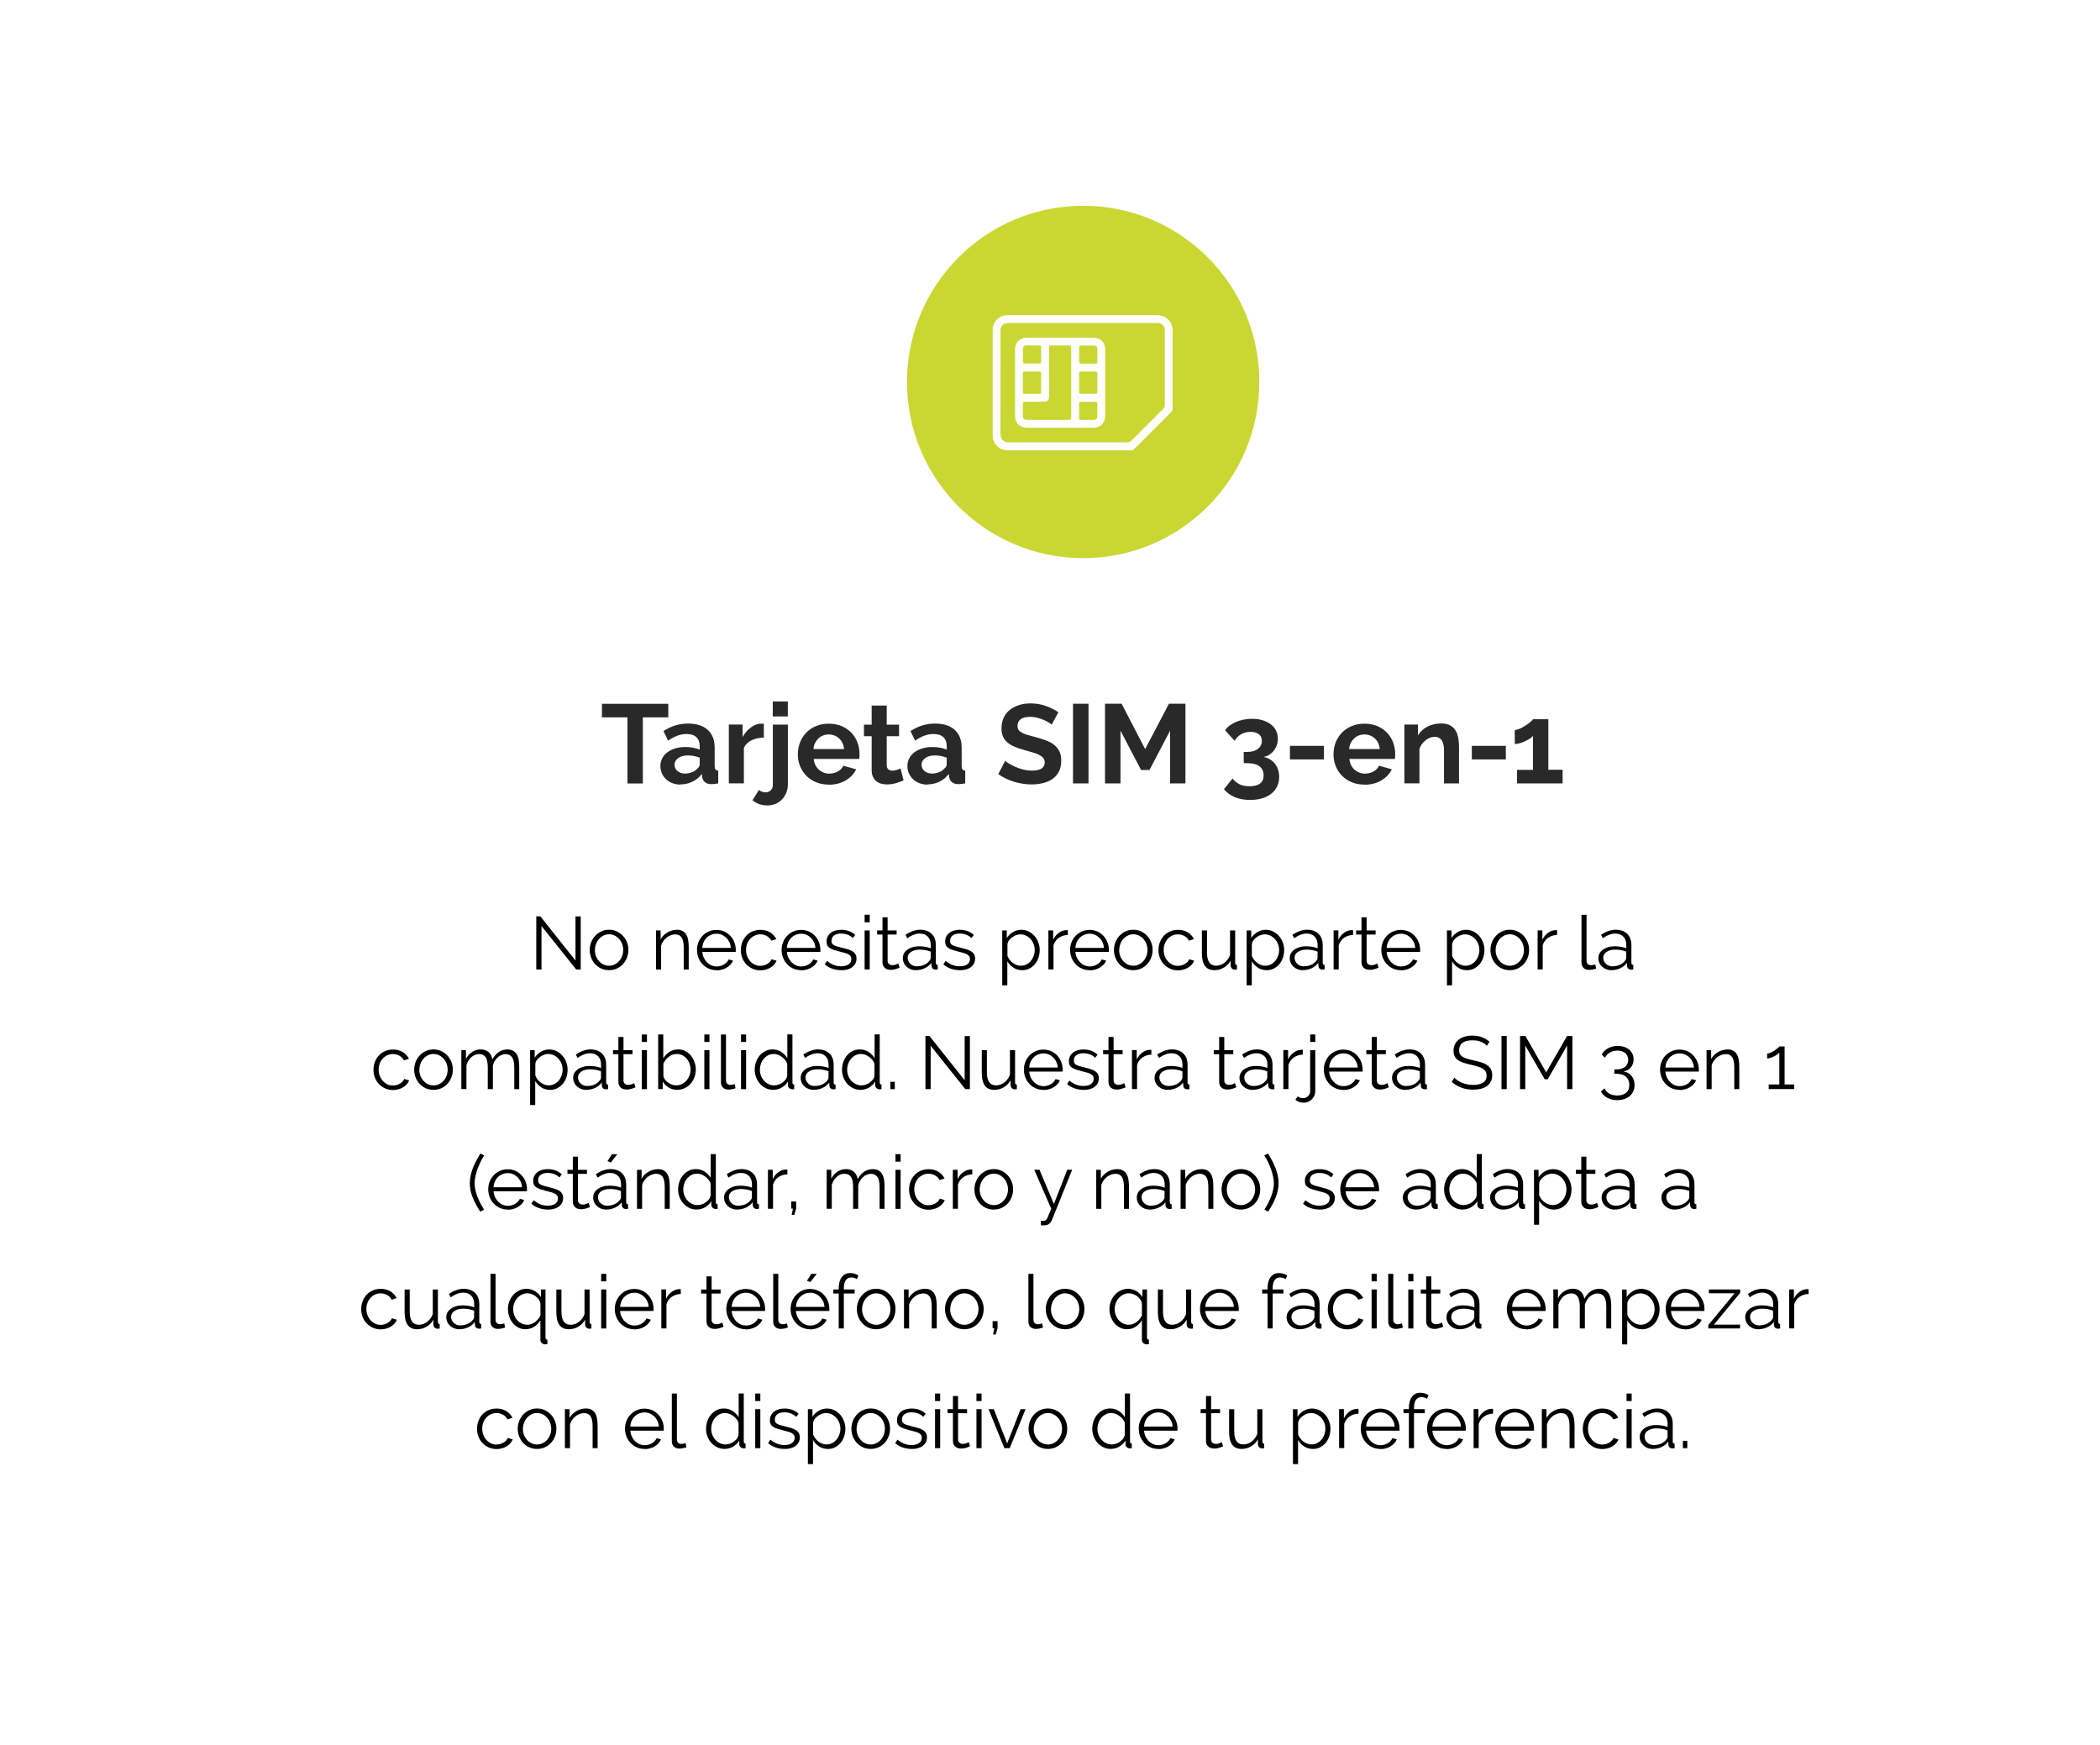 <?xml version="1.0" encoding="UTF-8"?>
<svg id="Layer_1" xmlns="http://www.w3.org/2000/svg" xmlns:xlink="http://www.w3.org/1999/xlink" viewBox="0 0 378 314">
  <defs>
    <style>
      .cls-1, .cls-2 {
        fill: #fff;
      }

      .cls-3 {
        fill: #2a2929;
      }

      .cls-2 {
        filter: url(#drop-shadow-6);
      }

      .cls-4 {
        fill: #cad733;
      }
    </style>
    <filter id="drop-shadow-6" x="0" y="0" width="378" height="314" filterUnits="userSpaceOnUse">
      <feOffset dx="-6" dy="5"/>
      <feGaussianBlur result="blur" stdDeviation="5"/>
      <feFlood flood-color="#4c4c4c" flood-opacity=".18"/>
      <feComposite in2="blur" operator="in"/>
      <feComposite in="SourceGraphic"/>
    </filter>
  </defs>
  <rect class="cls-2" x="21.06" y="10.73" width="347.82" height="282.91" rx="17.84" ry="17.84"/>
  <g>
    <g>
      <path class="cls-3" d="M120.3,129.1h-4.59v11.9h-2.77v-11.9h-4.59v-2.44h11.94v2.44Z"/>
      <path class="cls-3" d="M122.48,141.2c-.51,0-.99-.08-1.43-.25-.44-.17-.83-.4-1.15-.71-.32-.3-.58-.66-.76-1.06-.18-.4-.27-.85-.27-1.33s.11-.96.33-1.38c.22-.42.53-.78.93-1.08.4-.3.87-.53,1.42-.7.55-.17,1.16-.25,1.82-.25.47,0,.93.04,1.38.12.45.08.85.2,1.2.34v-.61c0-.7-.2-1.24-.6-1.62-.4-.38-.99-.57-1.77-.57-.57,0-1.12.1-1.66.3-.54.2-1.09.5-1.66.89l-.83-1.72c1.36-.9,2.83-1.35,4.4-1.35s2.7.37,3.55,1.12c.84.75,1.26,1.83,1.26,3.24v3.29c0,.28.05.48.15.61s.27.19.49.2v2.3c-.46.09-.86.14-1.19.14-.51,0-.91-.11-1.18-.34-.28-.23-.45-.53-.52-.91l-.06-.59c-.47.62-1.04,1.09-1.72,1.41-.67.32-1.39.48-2.16.48ZM123.25,139.22c.46,0,.89-.08,1.3-.24.41-.16.73-.38.96-.65.3-.23.44-.48.44-.77v-1.21c-.32-.12-.67-.22-1.05-.29-.38-.07-.74-.11-1.09-.11-.7,0-1.27.16-1.72.47-.44.32-.67.72-.67,1.2,0,.46.17.84.53,1.14.35.3.78.45,1.29.45Z"/>
      <path class="cls-3" d="M137.49,132.75c-.82.01-1.56.17-2.2.47s-1.11.76-1.39,1.36v6.4h-2.71v-10.59h2.48v2.26c.19-.36.41-.69.67-.98.26-.29.53-.54.83-.76.3-.22.6-.38.9-.5.3-.11.6-.17.88-.17h.33c.07,0,.14,0,.21.02v2.46Z"/>
      <path class="cls-3" d="M138.13,144.95c-.51,0-1-.08-1.45-.23-.46-.16-.87-.39-1.23-.72l1.17-1.84c.15.15.33.26.55.33.22.07.43.11.65.11.35,0,.65-.12.91-.37.26-.25.38-.57.38-.96v-10.87h2.71v10.67c0,.57-.09,1.09-.28,1.57-.19.48-.45.89-.78,1.23-.33.34-.72.61-1.17.8-.45.19-.93.28-1.44.28ZM139.1,128.93v-2.69h2.71v2.69h-2.71Z"/>
      <path class="cls-3" d="M149.18,141.2c-.85,0-1.62-.14-2.3-.43-.69-.29-1.27-.68-1.76-1.18-.48-.5-.86-1.08-1.12-1.74-.26-.66-.39-1.35-.39-2.08s.13-1.46.38-2.13c.26-.67.63-1.25,1.11-1.76.48-.5,1.07-.91,1.77-1.2.69-.3,1.47-.44,2.33-.44s1.63.15,2.31.44c.68.3,1.26.69,1.74,1.19.48.5.84,1.08,1.09,1.74.25.66.37,1.35.37,2.06,0,.18,0,.34-.01.51s-.02.3-.05.4h-8.18c.04.42.14.79.3,1.11s.37.6.63.83c.26.23.55.4.87.53s.66.18,1.01.18c.54,0,1.05-.13,1.53-.39.48-.26.8-.61.98-1.04l2.32.65c-.39.81-1.01,1.47-1.87,1.99-.86.52-1.88.78-3.06.78ZM151.93,134.81c-.07-.79-.36-1.43-.88-1.91-.52-.48-1.15-.72-1.89-.72-.36,0-.7.06-1.02.19-.32.13-.6.31-.84.54-.24.23-.44.51-.6.83-.16.32-.25.68-.27,1.07h5.49Z"/>
      <path class="cls-3" d="M162.64,140.45c-.36.16-.81.32-1.33.48-.53.16-1.08.24-1.66.24-.38,0-.73-.05-1.06-.14-.33-.09-.62-.25-.87-.45-.25-.21-.45-.48-.6-.81-.15-.33-.22-.73-.22-1.2v-6.08h-1.39v-2.08h1.39v-3.43h2.71v3.43h2.22v2.08h-2.22v5.17c0,.38.1.64.29.8.2.16.43.23.72.23s.56-.05.83-.14c.27-.09.48-.17.65-.24l.55,2.14Z"/>
      <path class="cls-3" d="M166.94,141.2c-.51,0-.99-.08-1.43-.25-.44-.17-.83-.4-1.15-.71-.32-.3-.58-.66-.76-1.06-.18-.4-.27-.85-.27-1.33s.11-.96.33-1.38c.22-.42.53-.78.93-1.08.4-.3.87-.53,1.42-.7.55-.17,1.16-.25,1.82-.25.47,0,.93.04,1.38.12.45.08.85.2,1.2.34v-.61c0-.7-.2-1.24-.6-1.62-.4-.38-.99-.57-1.77-.57-.57,0-1.12.1-1.66.3-.54.2-1.09.5-1.66.89l-.83-1.72c1.36-.9,2.83-1.35,4.4-1.35s2.7.37,3.55,1.12c.84.75,1.26,1.83,1.26,3.24v3.29c0,.28.05.48.15.61s.27.19.49.2v2.3c-.46.09-.86.14-1.19.14-.51,0-.91-.11-1.18-.34-.28-.23-.45-.53-.52-.91l-.06-.59c-.47.62-1.04,1.09-1.72,1.41-.67.32-1.39.48-2.16.48ZM167.71,139.22c.46,0,.89-.08,1.3-.24.41-.16.73-.38.96-.65.3-.23.44-.48.44-.77v-1.21c-.32-.12-.67-.22-1.05-.29-.38-.07-.74-.11-1.09-.11-.7,0-1.27.16-1.72.47-.44.32-.67.72-.67,1.2,0,.46.17.84.53,1.14.35.3.78.45,1.29.45Z"/>
      <path class="cls-3" d="M189.3,130.41c-.09-.09-.27-.22-.52-.38-.25-.16-.55-.32-.91-.47-.36-.15-.74-.29-1.16-.39-.42-.11-.84-.16-1.27-.16-.77,0-1.34.14-1.72.42-.38.28-.57.68-.57,1.19,0,.3.07.54.21.74.14.2.35.37.62.52.27.15.61.28,1.02.4.41.12.89.25,1.42.38.7.19,1.34.39,1.91.61.57.22,1.06.48,1.45.81.4.32.7.71.92,1.16.22.45.32,1.01.32,1.67,0,.77-.14,1.42-.43,1.97-.29.55-.68.99-1.17,1.32-.49.34-1.06.58-1.7.74-.64.15-1.31.23-2.01.23-1.08,0-2.14-.16-3.19-.48-1.05-.32-1.99-.78-2.83-1.37l1.23-2.4c.12.12.34.28.66.47.32.2.69.39,1.12.59.43.2.91.36,1.43.5.53.13,1.06.2,1.62.2,1.54,0,2.3-.49,2.3-1.47,0-.31-.09-.57-.26-.79-.18-.22-.42-.4-.75-.57s-.71-.31-1.17-.44c-.46-.13-.97-.28-1.54-.44-.69-.19-1.28-.39-1.79-.62-.5-.22-.93-.48-1.26-.79-.34-.3-.59-.65-.76-1.05-.17-.4-.25-.87-.25-1.42,0-.73.13-1.37.4-1.94.27-.57.64-1.04,1.12-1.41.48-.38,1.03-.66,1.67-.86.63-.2,1.31-.29,2.04-.29,1.01,0,1.94.16,2.79.47.85.32,1.59.69,2.22,1.12l-1.23,2.26Z"/>
      <path class="cls-3" d="M193.14,140.99v-14.34h2.79v14.34h-2.79Z"/>
      <path class="cls-3" d="M210.61,140.99v-9.49l-3.7,7.07h-1.52l-3.7-7.07v9.49h-2.79v-14.34h2.99l4.24,8.16,4.28-8.16h2.97v14.34h-2.79Z"/>
      <path class="cls-3" d="M227.44,136.23c.83.15,1.51.55,2.03,1.2.52.65.78,1.45.78,2.39,0,.63-.12,1.21-.37,1.72-.25.51-.6.95-1.05,1.3-.45.36-1,.63-1.65.83-.65.2-1.37.29-2.18.29-1.02,0-1.93-.17-2.72-.49-.79-.33-1.44-.81-1.97-1.44l1.54-1.92c.35.44.77.79,1.25,1.03s1.09.36,1.82.36c.82,0,1.45-.16,1.88-.48.43-.32.65-.82.65-1.49s-.25-1.24-.75-1.62c-.5-.38-1.25-.57-2.26-.57h-.57v-2.02h.63c.83,0,1.48-.19,1.94-.56.46-.37.69-.84.69-1.42s-.19-.96-.57-1.23c-.38-.27-.87-.4-1.47-.4s-1.18.14-1.67.42c-.49.28-.89.68-1.2,1.19l-1.7-1.9c.2-.31.47-.59.81-.84.34-.25.72-.46,1.14-.65.42-.18.89-.32,1.38-.42.5-.1,1.01-.15,1.54-.15.69,0,1.31.09,1.88.26.57.18,1.05.42,1.46.73.41.31.73.68.95,1.12.22.44.33.93.33,1.46,0,.4-.06.79-.18,1.15-.12.36-.3.69-.53.99-.23.3-.5.55-.82.75-.32.2-.66.34-1.04.4Z"/>
      <path class="cls-3" d="M232.19,136.67v-2.44h6.12v2.44h-6.12Z"/>
      <path class="cls-3" d="M245.6,141.2c-.85,0-1.62-.14-2.3-.43-.69-.29-1.27-.68-1.76-1.18-.48-.5-.86-1.08-1.12-1.74-.26-.66-.39-1.35-.39-2.08s.13-1.46.38-2.13c.26-.67.63-1.25,1.11-1.76.48-.5,1.07-.91,1.77-1.2.69-.3,1.47-.44,2.33-.44s1.63.15,2.31.44c.68.3,1.26.69,1.74,1.19.48.5.84,1.08,1.09,1.74.25.66.37,1.35.37,2.06,0,.18,0,.34-.01.51s-.02.3-.05.4h-8.18c.04.42.14.79.3,1.11s.37.6.63.83c.26.23.55.4.87.53s.66.18,1.01.18c.54,0,1.05-.13,1.53-.39.48-.26.8-.61.98-1.04l2.32.65c-.39.81-1.01,1.47-1.87,1.99-.86.52-1.88.78-3.06.78ZM248.35,134.81c-.07-.79-.36-1.43-.88-1.91-.52-.48-1.15-.72-1.89-.72-.36,0-.7.06-1.02.19-.32.13-.6.31-.84.54-.24.23-.44.51-.6.83-.16.32-.25.68-.27,1.07h5.49Z"/>
      <path class="cls-3" d="M262.63,140.99h-2.71v-5.94c0-.85-.15-1.47-.44-1.86-.3-.39-.71-.59-1.23-.59-.27,0-.55.05-.83.16-.28.11-.55.26-.8.45-.25.2-.47.43-.68.7-.2.27-.35.57-.44.89v6.18h-2.71v-10.59h2.44v1.96c.39-.67.96-1.2,1.7-1.58.74-.38,1.58-.57,2.5-.57.66,0,1.2.12,1.62.36.42.24.74.56.97.95.23.39.39.84.47,1.33.09.5.13,1,.13,1.51v6.61Z"/>
      <path class="cls-3" d="M264.93,136.67v-2.44h6.12v2.44h-6.12Z"/>
      <path class="cls-3" d="M281.27,138.55v2.44h-8.2v-2.44h2.87v-6.12c-.12.16-.31.33-.58.5-.26.17-.55.33-.86.47-.31.15-.63.27-.96.36-.33.09-.62.14-.88.14v-2.53c.24,0,.54-.08.89-.23.35-.15.69-.34,1.03-.56.34-.22.63-.43.88-.64.25-.21.41-.37.47-.5h2.77v9.09h2.57Z"/>
    </g>
    <g>
      <path d="M97.47,166.66v7.81h-.94v-9.56h.73l6.33,7.96v-7.95h.94v9.55h-.82l-6.24-7.81Z"/>
      <path d="M109.63,174.6c-.51,0-.98-.1-1.4-.29-.42-.19-.79-.46-1.1-.79-.31-.33-.55-.72-.72-1.16-.17-.44-.26-.9-.26-1.39s.09-.96.26-1.4c.18-.44.42-.83.73-1.16.31-.33.68-.6,1.1-.79.42-.2.88-.3,1.39-.3s.97.1,1.39.3c.43.2.79.46,1.1.79.31.33.55.72.73,1.16.18.44.26.91.26,1.4s-.09.95-.26,1.39c-.17.44-.41.83-.72,1.16-.31.33-.68.59-1.1.79-.43.19-.9.29-1.41.29ZM107.08,170.99c0,.4.07.76.2,1.1.13.34.32.63.55.89s.5.46.81.6c.31.14.64.22.99.22s.68-.07.99-.22c.31-.15.58-.35.81-.61.23-.26.42-.55.55-.9.13-.34.2-.71.2-1.1s-.07-.75-.2-1.1c-.13-.35-.32-.65-.55-.9s-.5-.46-.81-.61c-.31-.15-.64-.22-.99-.22s-.68.07-.98.22c-.31.15-.57.35-.81.61-.23.26-.42.56-.55.91-.13.35-.2.72-.2,1.11Z"/>
      <path d="M123.99,174.47h-.92v-3.92c0-.83-.12-1.44-.37-1.82-.25-.38-.63-.57-1.14-.57-.27,0-.54.05-.81.15-.27.1-.52.24-.75.42-.23.18-.43.39-.61.64-.18.25-.31.51-.39.8v4.3h-.92v-7.02h.83v1.59c.29-.51.7-.92,1.23-1.24.53-.31,1.12-.47,1.74-.47.39,0,.71.07.98.22.27.14.48.35.65.61.16.26.28.58.35.96.07.38.11.79.11,1.25v4.11Z"/>
      <path d="M128.97,174.6c-.51,0-.98-.1-1.41-.29-.43-.19-.8-.46-1.11-.79s-.56-.72-.73-1.16-.26-.91-.26-1.41.09-.96.26-1.39.42-.82.73-1.14c.31-.33.68-.59,1.11-.78.43-.19.9-.29,1.4-.29s.98.1,1.41.29c.43.19.79.46,1.1.79.31.33.54.71.71,1.14.17.43.26.89.26,1.37v.22c0,.07,0,.12-.01.15h-6.01c.03.38.11.73.26,1.04.15.32.34.59.57.83.23.23.5.42.8.55.3.13.62.2.96.2.22,0,.45-.03.67-.09.22-.06.43-.15.62-.26.19-.11.36-.24.51-.4.15-.16.27-.33.35-.52l.79.22c-.11.26-.26.5-.46.71-.2.21-.43.4-.69.55-.26.16-.55.28-.86.36-.31.09-.64.13-.98.13ZM131.55,170.59c-.03-.38-.11-.72-.26-1.03-.15-.31-.34-.58-.57-.8s-.49-.4-.79-.53c-.3-.13-.62-.19-.96-.19s-.66.06-.97.19c-.31.13-.57.3-.8.53-.23.22-.41.49-.55.81-.14.31-.22.66-.25,1.02h5.16Z"/>
      <path d="M133.36,170.94c0-.49.09-.96.26-1.4.17-.44.41-.82.72-1.15.31-.33.68-.59,1.11-.77s.91-.28,1.43-.28c.66,0,1.24.15,1.74.45.49.3.87.71,1.12,1.22l-.89.28c-.2-.36-.47-.64-.83-.84-.35-.2-.75-.3-1.18-.3-.36,0-.69.07-1,.22-.31.14-.58.34-.81.59-.23.25-.41.54-.54.88-.13.34-.2.71-.2,1.12s.07.77.2,1.12c.13.35.32.65.55.91.23.26.51.46.81.61.31.15.64.22.99.22.22,0,.45-.03.67-.09.22-.06.42-.15.61-.26.19-.11.35-.24.48-.38.13-.14.23-.3.28-.46l.9.27c-.1.25-.24.48-.43.69s-.41.4-.67.55c-.26.16-.54.28-.85.36-.31.09-.63.13-.96.13-.51,0-.98-.1-1.41-.29-.43-.19-.8-.46-1.12-.79s-.56-.72-.73-1.16-.26-.91-.26-1.41Z"/>
      <path d="M144.2,174.6c-.51,0-.98-.1-1.41-.29-.43-.19-.8-.46-1.11-.79s-.56-.72-.73-1.16-.26-.91-.26-1.41.09-.96.26-1.39.42-.82.73-1.14c.31-.33.68-.59,1.11-.78.43-.19.9-.29,1.4-.29s.98.1,1.41.29c.43.19.79.46,1.1.79.31.33.54.71.71,1.14.17.43.26.89.26,1.37v.22c0,.07,0,.12-.01.15h-6.01c.03.38.11.73.26,1.04.15.32.34.59.57.83.23.23.5.42.8.55.3.13.62.2.96.2.22,0,.45-.03.67-.09.22-.06.43-.15.62-.26.19-.11.36-.24.51-.4.15-.16.27-.33.35-.52l.79.22c-.11.26-.26.5-.46.71-.2.21-.43.4-.69.55-.26.16-.55.28-.86.36-.31.09-.64.13-.98.13ZM146.78,170.59c-.03-.38-.11-.72-.26-1.03-.15-.31-.34-.58-.57-.8s-.49-.4-.79-.53c-.3-.13-.62-.19-.96-.19s-.66.06-.97.19c-.31.13-.57.3-.8.53-.23.22-.41.49-.55.81-.14.31-.22.66-.25,1.02h5.16Z"/>
      <path d="M151.4,174.6c-.55,0-1.08-.09-1.6-.27-.52-.18-.97-.44-1.35-.78l.42-.62c.39.32.8.57,1.21.73.41.16.85.24,1.31.24.57,0,1.02-.11,1.35-.34.34-.23.5-.55.5-.98,0-.2-.04-.36-.13-.49-.09-.13-.22-.24-.4-.34-.18-.1-.4-.19-.66-.26-.26-.08-.57-.16-.92-.24-.4-.1-.75-.2-1.05-.3-.3-.1-.54-.21-.73-.34-.19-.13-.34-.28-.43-.46-.09-.18-.14-.42-.14-.69,0-.35.07-.66.21-.93.14-.27.33-.49.57-.67.24-.18.52-.31.83-.4.32-.09.66-.13,1.02-.13.54,0,1.03.09,1.47.26.44.18.79.41,1.06.69l-.44.54c-.26-.27-.58-.47-.95-.61-.37-.13-.76-.2-1.16-.2-.24,0-.47.02-.67.07-.21.05-.39.13-.55.24-.16.11-.28.24-.37.41-.09.17-.13.36-.13.59,0,.19.03.34.09.46.06.12.17.22.31.3.14.09.33.16.55.23.22.07.49.14.8.21.45.11.84.22,1.19.32.34.11.63.23.86.38.23.14.4.32.52.53.12.21.18.46.18.75,0,.65-.25,1.16-.74,1.54-.49.38-1.16.57-1.99.57Z"/>
      <path d="M155.63,165.98v-1.35h.92v1.35h-.92ZM155.63,174.47v-7.02h.92v7.02h-.92Z"/>
      <path d="M161.93,174.13c-.05.03-.13.06-.24.11-.1.05-.22.09-.36.13-.13.04-.29.09-.46.12-.17.04-.35.05-.54.05s-.39-.03-.57-.08c-.18-.05-.34-.14-.47-.25s-.24-.25-.32-.42c-.08-.17-.12-.37-.12-.59v-5.02h-.97v-.73h.97v-2.37h.92v2.37h1.62v.73h-1.62v4.77c.02.26.11.45.28.57.17.12.36.18.57.18.26,0,.49-.04.69-.13.2-.09.32-.15.38-.18l.24.74Z"/>
      <path d="M164.84,174.6c-.33,0-.64-.06-.92-.17-.28-.11-.53-.27-.74-.46-.21-.2-.38-.43-.49-.69-.12-.26-.18-.55-.18-.86s.07-.59.22-.85c.14-.26.35-.48.61-.67.26-.19.57-.33.93-.44s.75-.16,1.19-.16c.36,0,.72.03,1.09.09.37.06.7.15.98.27v-.63c0-.62-.18-1.11-.53-1.47-.35-.36-.83-.55-1.45-.55-.36,0-.73.07-1.1.22-.38.14-.76.35-1.14.62l-.32-.61c.91-.61,1.79-.92,2.64-.92s1.57.25,2.07.74c.5.49.75,1.18.75,2.05v3.16c0,.25.11.38.34.38v.81c-.15.03-.27.04-.35.04-.23,0-.42-.06-.55-.18-.13-.12-.2-.28-.21-.48l-.03-.55c-.32.42-.73.75-1.22.97-.49.22-1.02.34-1.58.34ZM165.06,173.9c.48,0,.91-.09,1.31-.27.4-.18.7-.42.91-.71.08-.08.14-.17.18-.26.04-.09.06-.18.06-.26v-1.14c-.31-.12-.62-.21-.95-.27-.33-.06-.66-.09-1-.09-.65,0-1.17.13-1.58.4s-.61.62-.61,1.06c0,.22.04.42.13.61.09.19.2.35.35.49.15.14.33.25.53.33.21.08.43.12.66.12Z"/>
      <path d="M172.75,174.6c-.55,0-1.08-.09-1.6-.27-.52-.18-.97-.44-1.35-.78l.42-.62c.39.32.8.57,1.21.73.41.16.85.24,1.31.24.57,0,1.02-.11,1.35-.34.34-.23.5-.55.5-.98,0-.2-.04-.36-.13-.49-.09-.13-.22-.24-.4-.34-.18-.1-.4-.19-.66-.26-.26-.08-.57-.16-.92-.24-.4-.1-.75-.2-1.05-.3-.3-.1-.54-.21-.73-.34-.19-.13-.34-.28-.43-.46-.09-.18-.14-.42-.14-.69,0-.35.07-.66.21-.93.14-.27.33-.49.57-.67.24-.18.52-.31.83-.4.32-.09.66-.13,1.02-.13.54,0,1.03.09,1.47.26.44.18.79.41,1.06.69l-.44.54c-.26-.27-.58-.47-.95-.61-.37-.13-.76-.2-1.16-.2-.24,0-.47.02-.67.07-.21.05-.39.13-.55.24-.16.11-.28.24-.37.41-.09.17-.13.36-.13.59,0,.19.03.34.09.46.06.12.17.22.31.3.14.09.33.16.55.23.22.07.49.14.8.21.45.11.84.22,1.19.32.34.11.63.23.86.38.23.14.4.32.52.53.12.21.18.46.18.75,0,.65-.25,1.16-.74,1.54-.49.38-1.16.57-1.99.57Z"/>
      <path d="M183.99,174.6c-.59,0-1.12-.15-1.57-.45-.45-.3-.82-.68-1.1-1.14v4.32h-.92v-9.88h.82v1.36c.29-.44.66-.8,1.12-1.07.46-.27.96-.41,1.49-.41.48,0,.93.1,1.33.3.4.2.75.47,1.05.81.3.34.53.73.69,1.17.17.44.25.89.25,1.36,0,.49-.08.96-.23,1.4s-.37.83-.65,1.16c-.28.33-.62.59-1.01.79-.39.19-.82.29-1.29.29ZM183.74,173.8c.38,0,.72-.08,1.03-.24.31-.16.57-.37.79-.64.22-.26.39-.57.51-.9.12-.34.18-.68.18-1.04,0-.38-.07-.74-.2-1.08-.13-.34-.32-.64-.55-.9-.23-.26-.51-.47-.83-.62-.32-.15-.66-.23-1.03-.23-.23,0-.48.05-.73.14-.26.09-.49.22-.71.38-.22.16-.41.34-.57.55-.16.21-.25.43-.29.67v2.15c.11.25.24.48.41.7.17.22.35.4.57.56.21.16.44.28.68.37.24.09.49.13.75.13Z"/>
      <path d="M192.22,168.26c-.62.02-1.16.19-1.62.51-.46.32-.78.77-.97,1.33v4.36h-.92v-7.02h.86v1.68c.26-.54.61-.96,1.05-1.27.44-.31.91-.46,1.41-.46.07,0,.13,0,.18.01v.83Z"/>
      <path d="M196.13,174.6c-.51,0-.98-.1-1.41-.29-.43-.19-.8-.46-1.11-.79s-.56-.72-.73-1.16-.26-.91-.26-1.41.09-.96.26-1.39.42-.82.73-1.14c.31-.33.68-.59,1.11-.78.43-.19.9-.29,1.4-.29s.98.1,1.41.29c.43.19.79.46,1.1.79.31.33.54.71.71,1.14.17.43.26.89.26,1.37v.22c0,.07,0,.12-.01.15h-6.01c.03.38.11.73.26,1.04.15.32.34.59.57.83.23.23.5.42.8.55.3.13.62.2.96.2.22,0,.45-.03.67-.09.22-.06.43-.15.62-.26.19-.11.36-.24.51-.4.15-.16.27-.33.35-.52l.79.22c-.11.26-.26.5-.46.71-.2.21-.43.4-.69.55-.26.16-.55.28-.86.36-.31.09-.64.13-.98.13ZM198.71,170.59c-.03-.38-.11-.72-.26-1.03-.15-.31-.34-.58-.57-.8s-.49-.4-.79-.53c-.3-.13-.62-.19-.96-.19s-.66.06-.97.19c-.31.13-.57.3-.8.53-.23.22-.41.49-.55.81-.14.31-.22.66-.25,1.02h5.16Z"/>
      <path d="M203.99,174.6c-.51,0-.98-.1-1.4-.29-.42-.19-.79-.46-1.1-.79-.31-.33-.55-.72-.72-1.16-.17-.44-.26-.9-.26-1.39s.09-.96.26-1.4c.18-.44.42-.83.73-1.16.31-.33.68-.6,1.1-.79.42-.2.88-.3,1.39-.3s.97.1,1.39.3c.43.2.79.46,1.1.79.31.33.55.72.73,1.16.18.44.26.91.26,1.4s-.09.95-.26,1.39c-.17.44-.41.83-.72,1.16-.31.33-.68.59-1.1.79-.43.19-.9.29-1.41.29ZM201.45,170.99c0,.4.07.76.2,1.1.13.34.32.63.55.89s.5.46.81.6c.31.14.64.22.99.22s.68-.07.99-.22c.31-.15.58-.35.81-.61.23-.26.42-.55.55-.9.13-.34.2-.71.2-1.1s-.07-.75-.2-1.1c-.13-.35-.32-.65-.55-.9s-.5-.46-.81-.61c-.31-.15-.64-.22-.99-.22s-.68.07-.98.22c-.31.15-.57.35-.81.61-.23.26-.42.56-.55.91-.13.35-.2.72-.2,1.11Z"/>
      <path d="M208.53,170.94c0-.49.09-.96.26-1.4.17-.44.41-.82.72-1.15.31-.33.68-.59,1.11-.77s.91-.28,1.43-.28c.66,0,1.24.15,1.74.45.49.3.87.71,1.12,1.22l-.89.28c-.2-.36-.47-.64-.83-.84-.35-.2-.75-.3-1.18-.3-.36,0-.69.07-1,.22-.31.14-.58.34-.81.59-.23.25-.41.54-.54.88-.13.34-.2.71-.2,1.12s.07.77.2,1.12c.13.35.32.65.55.91.23.26.51.46.81.61.31.15.64.22.99.22.22,0,.45-.03.67-.09.22-.06.42-.15.61-.26.19-.11.35-.24.48-.38.13-.14.23-.3.28-.46l.9.27c-.1.25-.24.48-.43.69s-.41.4-.67.55c-.26.16-.54.28-.85.36-.31.09-.63.13-.96.13-.51,0-.98-.1-1.41-.29-.43-.19-.8-.46-1.12-.79s-.56-.72-.73-1.16-.26-.91-.26-1.41Z"/>
      <path d="M218.6,174.6c-.76,0-1.33-.25-1.7-.76-.37-.51-.56-1.26-.56-2.27v-4.12h.92v3.96c0,1.59.54,2.38,1.63,2.38.27,0,.53-.04.79-.13.26-.09.5-.22.72-.39.22-.17.42-.37.59-.61.18-.23.32-.5.42-.79v-4.42h.92v5.83c0,.25.11.38.32.38v.81c-.11.02-.2.03-.26.03h-.14c-.22,0-.39-.09-.53-.23-.13-.14-.2-.34-.2-.58v-.81c-.31.55-.72.97-1.25,1.27s-1.08.45-1.68.45Z"/>
      <path d="M227.99,174.6c-.59,0-1.12-.15-1.57-.45-.45-.3-.82-.68-1.1-1.14v4.32h-.92v-9.88h.82v1.36c.29-.44.66-.8,1.12-1.07.46-.27.96-.41,1.49-.41.48,0,.93.1,1.33.3.4.2.75.47,1.05.81.3.34.53.73.69,1.17.17.44.25.89.25,1.36,0,.49-.08.96-.23,1.4s-.37.83-.65,1.16c-.28.33-.62.59-1.01.79-.39.19-.82.29-1.29.29ZM227.73,173.8c.38,0,.72-.08,1.03-.24.31-.16.57-.37.79-.64.22-.26.39-.57.51-.9.12-.34.18-.68.18-1.04,0-.38-.07-.74-.2-1.08-.13-.34-.32-.64-.55-.9-.23-.26-.51-.47-.83-.62-.32-.15-.66-.23-1.03-.23-.23,0-.48.05-.73.14-.26.09-.49.22-.71.38-.22.16-.41.34-.57.55-.16.21-.25.43-.29.67v2.15c.11.25.24.48.41.7.17.22.35.4.57.56.21.16.44.28.68.37.24.09.49.13.75.13Z"/>
      <path d="M234.48,174.6c-.33,0-.64-.06-.92-.17-.28-.11-.53-.27-.74-.46-.21-.2-.38-.43-.49-.69-.12-.26-.18-.55-.18-.86s.07-.59.22-.85c.14-.26.35-.48.61-.67.26-.19.57-.33.93-.44s.75-.16,1.19-.16c.36,0,.72.03,1.09.09.37.06.7.15.98.27v-.63c0-.62-.18-1.11-.53-1.47-.35-.36-.83-.55-1.45-.55-.36,0-.73.07-1.1.22-.38.14-.76.35-1.14.62l-.32-.61c.91-.61,1.79-.92,2.64-.92s1.57.25,2.07.74c.5.49.75,1.18.75,2.05v3.16c0,.25.11.38.34.38v.81c-.15.03-.27.04-.35.04-.23,0-.42-.06-.55-.18-.13-.12-.2-.28-.21-.48l-.03-.55c-.32.42-.73.75-1.22.97-.49.22-1.02.34-1.58.34ZM234.7,173.9c.48,0,.91-.09,1.31-.27.4-.18.7-.42.91-.71.08-.08.14-.17.18-.26.04-.09.06-.18.06-.26v-1.14c-.31-.12-.62-.21-.95-.27-.33-.06-.66-.09-1-.09-.65,0-1.17.13-1.58.4s-.61.62-.61,1.06c0,.22.04.42.13.61.09.19.2.35.35.49.15.14.33.25.53.33.21.08.43.12.66.12Z"/>
      <path d="M243.56,168.26c-.62.02-1.16.19-1.62.51-.46.32-.78.77-.97,1.33v4.36h-.92v-7.02h.86v1.68c.26-.54.61-.96,1.05-1.27.44-.31.91-.46,1.41-.46.07,0,.13,0,.18.01v.83Z"/>
      <path d="M248.15,174.13c-.05.03-.13.06-.24.11-.1.05-.22.09-.36.13-.13.04-.29.09-.46.12-.17.04-.35.05-.54.05s-.39-.03-.57-.08c-.18-.05-.34-.14-.47-.25s-.24-.25-.32-.42c-.08-.17-.12-.37-.12-.59v-5.02h-.97v-.73h.97v-2.37h.92v2.37h1.62v.73h-1.62v4.77c.02.26.11.45.28.57.17.12.36.18.57.18.26,0,.49-.04.69-.13.2-.09.32-.15.38-.18l.24.74Z"/>
      <path d="M252.15,174.6c-.51,0-.98-.1-1.41-.29-.43-.19-.8-.46-1.11-.79s-.56-.72-.73-1.16-.26-.91-.26-1.41.09-.96.26-1.39.42-.82.73-1.14c.31-.33.68-.59,1.11-.78.43-.19.9-.29,1.4-.29s.98.1,1.41.29c.43.19.79.46,1.1.79.31.33.54.71.71,1.14.17.43.26.89.26,1.37v.22c0,.07,0,.12-.01.15h-6.01c.03.38.11.73.26,1.04.15.32.34.59.57.83.23.23.5.42.8.55.3.13.62.2.96.2.22,0,.45-.03.67-.09.22-.06.43-.15.62-.26.19-.11.36-.24.51-.4.15-.16.27-.33.35-.52l.79.22c-.11.26-.26.5-.46.71-.2.21-.43.4-.69.55-.26.16-.55.28-.86.36-.31.09-.64.13-.98.13ZM254.74,170.59c-.03-.38-.11-.72-.26-1.03-.15-.31-.34-.58-.57-.8s-.49-.4-.79-.53c-.3-.13-.62-.19-.96-.19s-.66.06-.97.19c-.31.13-.57.3-.8.53-.23.22-.41.49-.55.81-.14.31-.22.66-.25,1.02h5.16Z"/>
      <path d="M264.04,174.6c-.59,0-1.12-.15-1.57-.45-.45-.3-.82-.68-1.1-1.14v4.32h-.92v-9.88h.82v1.36c.29-.44.66-.8,1.12-1.07.46-.27.96-.41,1.49-.41.48,0,.93.1,1.33.3.4.2.75.47,1.05.81.3.34.53.73.69,1.17.17.44.25.89.25,1.36,0,.49-.08.96-.23,1.4s-.37.83-.65,1.16c-.28.33-.62.59-1.01.79-.39.19-.82.29-1.29.29ZM263.78,173.8c.38,0,.72-.08,1.03-.24.31-.16.57-.37.79-.64.22-.26.39-.57.51-.9.12-.34.18-.68.18-1.04,0-.38-.07-.74-.2-1.08-.13-.34-.32-.64-.55-.9-.23-.26-.51-.47-.83-.62-.32-.15-.66-.23-1.03-.23-.23,0-.48.05-.73.14-.26.09-.49.22-.71.38-.22.16-.41.34-.57.55-.16.21-.25.43-.29.67v2.15c.11.25.24.48.41.7.17.22.35.4.57.56.21.16.44.28.68.37.24.09.49.13.75.13Z"/>
      <path d="M271.76,174.6c-.51,0-.98-.1-1.4-.29-.42-.19-.79-.46-1.1-.79-.31-.33-.55-.72-.72-1.16-.17-.44-.26-.9-.26-1.39s.09-.96.26-1.4c.18-.44.42-.83.73-1.16.31-.33.68-.6,1.1-.79.42-.2.88-.3,1.39-.3s.97.1,1.39.3c.43.2.79.46,1.1.79.31.33.55.72.73,1.16.18.44.26.91.26,1.4s-.09.95-.26,1.39c-.17.44-.41.83-.72,1.16-.31.33-.68.59-1.1.79-.43.19-.9.29-1.41.29ZM269.21,170.99c0,.4.07.76.2,1.1.13.34.32.63.55.89s.5.46.81.6c.31.14.64.22.99.22s.68-.07.99-.22c.31-.15.58-.35.81-.61.23-.26.42-.55.55-.9.13-.34.2-.71.2-1.1s-.07-.75-.2-1.1c-.13-.35-.32-.65-.55-.9s-.5-.46-.81-.61c-.31-.15-.64-.22-.99-.22s-.68.07-.98.22c-.31.15-.57.35-.81.61-.23.26-.42.56-.55.91-.13.35-.2.72-.2,1.11Z"/>
      <path d="M280.28,168.26c-.62.02-1.16.19-1.62.51-.46.32-.78.77-.97,1.33v4.36h-.92v-7.02h.86v1.68c.26-.54.61-.96,1.05-1.27.44-.31.91-.46,1.41-.46.07,0,.13,0,.18.01v.83Z"/>
      <path d="M284.66,164.64h.92v8.24c0,.26.07.46.22.61.14.15.35.22.61.22.1,0,.22-.01.35-.04.13-.03.26-.06.38-.11l.16.74c-.17.07-.38.13-.63.18-.25.04-.46.07-.64.07-.42,0-.75-.12-1-.36-.24-.24-.36-.57-.36-1v-8.55Z"/>
      <path d="M290.04,174.6c-.33,0-.64-.06-.92-.17-.28-.11-.53-.27-.74-.46-.21-.2-.38-.43-.49-.69-.12-.26-.18-.55-.18-.86s.07-.59.22-.85c.14-.26.35-.48.61-.67.26-.19.57-.33.93-.44s.75-.16,1.19-.16c.36,0,.72.03,1.09.09.37.06.7.15.98.27v-.63c0-.62-.18-1.11-.53-1.47-.35-.36-.83-.55-1.45-.55-.36,0-.73.07-1.1.22-.38.14-.76.35-1.14.62l-.32-.61c.91-.61,1.79-.92,2.64-.92s1.57.25,2.07.74c.5.49.75,1.18.75,2.05v3.16c0,.25.11.38.34.38v.81c-.15.03-.27.04-.35.04-.23,0-.42-.06-.55-.18-.13-.12-.2-.28-.21-.48l-.03-.55c-.32.42-.73.75-1.22.97-.49.22-1.02.34-1.58.34ZM290.26,173.9c.48,0,.91-.09,1.31-.27.4-.18.7-.42.91-.71.08-.08.14-.17.18-.26.04-.09.06-.18.06-.26v-1.14c-.31-.12-.62-.21-.95-.27-.33-.06-.66-.09-1-.09-.65,0-1.17.13-1.58.4s-.61.62-.61,1.06c0,.22.04.42.13.61.09.19.2.35.35.49.15.14.33.25.53.33.21.08.43.12.66.12Z"/>
      <path d="M67.23,192.48c0-.49.09-.96.26-1.4.17-.44.41-.82.72-1.15.31-.33.68-.59,1.11-.77s.91-.28,1.43-.28c.66,0,1.24.15,1.74.45.49.3.87.71,1.12,1.22l-.89.28c-.2-.36-.47-.64-.83-.84-.35-.2-.75-.3-1.18-.3-.36,0-.69.07-1,.22-.31.14-.58.34-.81.59-.23.25-.41.54-.54.88-.13.34-.2.71-.2,1.12s.07.77.2,1.12c.13.35.32.65.55.91.23.26.51.46.81.61.31.15.64.22.99.22.22,0,.45-.03.67-.09.22-.06.42-.15.61-.26.19-.11.35-.24.48-.38.13-.14.23-.3.28-.46l.9.27c-.1.25-.24.48-.43.69s-.41.4-.67.55c-.26.16-.54.28-.85.36-.31.09-.63.13-.96.13-.51,0-.98-.1-1.41-.29-.43-.19-.8-.46-1.12-.79s-.56-.72-.73-1.16-.26-.91-.26-1.41Z"/>
      <path d="M78.03,196.14c-.51,0-.98-.1-1.4-.29-.42-.19-.79-.46-1.1-.79-.31-.33-.55-.72-.72-1.16-.17-.44-.26-.9-.26-1.39s.09-.96.26-1.4c.18-.44.42-.83.73-1.16.31-.33.68-.6,1.1-.79.42-.2.88-.3,1.39-.3s.97.1,1.39.3c.43.2.79.46,1.1.79.31.33.55.72.73,1.16.18.44.26.91.26,1.4s-.09.95-.26,1.39c-.17.44-.41.83-.72,1.16-.31.33-.68.59-1.1.79-.43.19-.9.29-1.41.29ZM75.48,192.53c0,.4.07.76.2,1.1.13.34.32.63.55.89s.5.46.81.6c.31.14.64.22.99.22s.68-.07.99-.22c.31-.15.58-.35.81-.61.23-.26.42-.55.55-.9.13-.34.2-.71.2-1.1s-.07-.75-.2-1.1c-.13-.35-.32-.65-.55-.9s-.5-.46-.81-.61c-.31-.15-.64-.22-.99-.22s-.68.07-.98.22c-.31.15-.57.35-.81.61-.23.26-.42.56-.55.91-.13.35-.2.72-.2,1.11Z"/>
      <path d="M93.49,196.01h-.92v-3.92c0-.82-.13-1.42-.39-1.8-.26-.39-.65-.58-1.16-.58-.27,0-.52.05-.76.15-.24.1-.46.24-.66.42-.2.18-.38.39-.53.64-.15.25-.27.52-.35.81v4.28h-.92v-3.92c0-.83-.13-1.44-.38-1.82-.25-.38-.64-.57-1.16-.57s-1,.18-1.41.55c-.41.37-.71.85-.89,1.45v4.3h-.92v-7.02h.83v1.59c.29-.54.66-.96,1.13-1.26.47-.3.98-.45,1.55-.45s1.07.17,1.42.5c.35.33.57.77.65,1.31.66-1.2,1.56-1.8,2.71-1.8.4,0,.73.07,1,.22.27.14.49.35.66.61.17.26.29.58.36.96.08.37.11.79.11,1.25v4.11Z"/>
      <path d="M99.01,196.14c-.59,0-1.12-.15-1.57-.45-.45-.3-.82-.68-1.1-1.14v4.32h-.92v-9.88h.82v1.36c.29-.44.66-.8,1.12-1.07.46-.27.96-.41,1.49-.41.48,0,.93.1,1.33.3.4.2.75.47,1.05.81.3.34.53.73.69,1.17.17.44.25.89.25,1.36,0,.49-.08.96-.23,1.4s-.37.83-.65,1.16c-.28.33-.62.59-1.01.79-.39.19-.82.29-1.29.29ZM98.76,195.33c.38,0,.72-.08,1.03-.24.31-.16.57-.37.79-.64.22-.26.39-.57.51-.9.12-.34.18-.68.18-1.04,0-.38-.07-.74-.2-1.08-.13-.34-.32-.64-.55-.9-.23-.26-.51-.47-.83-.62-.32-.15-.66-.23-1.03-.23-.23,0-.48.05-.73.14-.26.09-.49.22-.71.38-.22.16-.41.34-.57.55-.16.21-.25.43-.29.67v2.15c.11.25.24.48.41.7.17.22.35.4.57.56.21.16.44.28.68.37.24.09.49.13.75.13Z"/>
      <path d="M105.5,196.14c-.33,0-.64-.06-.92-.17-.28-.11-.53-.27-.74-.46-.21-.2-.38-.43-.49-.69-.12-.26-.18-.55-.18-.86s.07-.59.22-.85c.14-.26.35-.48.61-.67.26-.19.57-.33.93-.44s.75-.16,1.19-.16c.36,0,.72.03,1.09.09.37.06.7.15.98.27v-.63c0-.62-.18-1.11-.53-1.47-.35-.36-.83-.55-1.45-.55-.36,0-.73.07-1.1.22-.38.14-.76.35-1.14.62l-.32-.61c.91-.61,1.79-.92,2.64-.92s1.57.25,2.07.74c.5.49.75,1.18.75,2.05v3.16c0,.25.11.38.34.38v.81c-.15.03-.27.04-.35.04-.23,0-.42-.06-.55-.18-.13-.12-.2-.28-.21-.48l-.03-.55c-.32.42-.73.75-1.22.97-.49.22-1.02.34-1.58.34ZM105.72,195.44c.48,0,.91-.09,1.31-.27.4-.18.7-.42.91-.71.08-.08.14-.17.18-.26.04-.09.06-.18.06-.26v-1.14c-.31-.12-.62-.21-.95-.27-.33-.06-.66-.09-1-.09-.65,0-1.17.13-1.58.4s-.61.62-.61,1.06c0,.22.04.42.13.61.09.19.2.35.35.49.15.14.33.25.53.33.21.08.43.12.66.12Z"/>
      <path d="M114.39,195.67c-.05.03-.13.06-.24.11-.1.05-.22.09-.36.13-.13.04-.29.09-.46.12-.17.04-.35.05-.54.05s-.39-.03-.57-.08c-.18-.05-.34-.14-.47-.25s-.24-.25-.32-.42c-.08-.17-.12-.37-.12-.59v-5.02h-.97v-.73h.97v-2.37h.92v2.37h1.62v.73h-1.62v4.77c.02.26.11.45.28.57.17.12.36.18.57.18.26,0,.49-.04.69-.13.2-.09.32-.15.38-.18l.24.74Z"/>
      <path d="M115.53,187.52v-1.35h.92v1.35h-.92ZM115.53,196.01v-7.02h.92v7.02h-.92Z"/>
      <path d="M121.9,196.14c-.56,0-1.07-.14-1.53-.42s-.82-.64-1.08-1.08v1.36h-.82v-9.83h.92v4.28c.31-.48.69-.86,1.13-1.15.44-.29.95-.44,1.54-.44.49,0,.94.1,1.33.31.39.21.72.48,1,.83s.48.74.63,1.17.22.88.22,1.34c0,.49-.09.96-.26,1.4-.17.44-.4.82-.7,1.15-.3.33-.65.59-1.06.78-.41.19-.85.29-1.31.29ZM121.69,195.33c.39,0,.74-.08,1.06-.24.32-.16.59-.37.82-.63.23-.26.41-.57.54-.9s.2-.68.2-1.04-.06-.72-.18-1.06c-.12-.34-.29-.64-.51-.91-.22-.26-.48-.48-.79-.63-.31-.16-.65-.24-1.02-.24-.28,0-.54.05-.78.14-.24.09-.47.22-.67.38-.21.16-.39.35-.55.56s-.3.43-.4.67v2.18c.04.24.13.47.29.68.16.21.35.39.57.55.22.15.46.27.71.36.26.09.5.13.73.13Z"/>
      <path d="M126.78,187.52v-1.35h.92v1.35h-.92ZM126.78,196.01v-7.02h.92v7.02h-.92Z"/>
      <path d="M129.76,186.18h.92v8.24c0,.26.07.46.22.61.14.15.35.22.61.22.1,0,.22-.01.35-.04.13-.03.26-.06.38-.11l.16.74c-.17.07-.38.13-.63.18-.25.04-.46.07-.64.07-.42,0-.75-.12-1-.36-.24-.24-.36-.57-.36-1v-8.55Z"/>
      <path d="M133.38,187.52v-1.35h.92v1.35h-.92ZM133.38,196.01v-7.02h.92v7.02h-.92Z"/>
      <path d="M139.2,196.14c-.48,0-.93-.1-1.35-.3-.41-.2-.77-.47-1.06-.8-.3-.33-.53-.72-.69-1.15-.17-.44-.25-.89-.25-1.37s.08-.96.24-1.41.38-.83.67-1.17c.28-.33.62-.59,1.01-.79s.82-.29,1.29-.29c.59,0,1.12.15,1.58.46.46.31.82.68,1.08,1.12v-4.28h.92v8.65c0,.25.11.38.32.38v.81c-.13.03-.24.04-.32.04-.22,0-.4-.07-.57-.21-.16-.14-.24-.31-.24-.5v-.69c-.28.46-.66.82-1.13,1.09s-.97.4-1.48.4ZM139.4,195.33c.22,0,.46-.04.72-.13.26-.09.5-.21.72-.37.22-.16.42-.34.57-.55.16-.21.25-.44.29-.68v-2.17c-.09-.24-.22-.47-.39-.68-.17-.21-.37-.4-.59-.56s-.46-.29-.71-.38c-.25-.09-.5-.13-.74-.13-.38,0-.72.08-1.02.24s-.57.38-.79.64c-.22.26-.39.57-.5.91-.12.34-.18.69-.18,1.05,0,.38.07.74.2,1.08.13.34.32.64.55.9.23.26.51.46.83.61.32.15.66.23,1.03.23Z"/>
      <path d="M146.45,196.14c-.33,0-.64-.06-.92-.17-.28-.11-.53-.27-.74-.46-.21-.2-.38-.43-.49-.69-.12-.26-.18-.55-.18-.86s.07-.59.22-.85c.14-.26.35-.48.61-.67.26-.19.57-.33.93-.44s.75-.16,1.19-.16c.36,0,.72.03,1.09.09.37.06.7.15.98.27v-.63c0-.62-.18-1.11-.53-1.47-.35-.36-.83-.55-1.45-.55-.36,0-.73.07-1.1.22-.38.14-.76.35-1.14.62l-.32-.61c.91-.61,1.79-.92,2.64-.92s1.57.25,2.07.74c.5.49.75,1.18.75,2.05v3.16c0,.25.11.38.34.38v.81c-.15.03-.27.04-.35.04-.23,0-.42-.06-.55-.18-.13-.12-.2-.28-.21-.48l-.03-.55c-.32.42-.73.75-1.22.97-.49.22-1.02.34-1.58.34ZM146.67,195.44c.48,0,.91-.09,1.31-.27.4-.18.7-.42.91-.71.08-.08.14-.17.18-.26.04-.09.06-.18.06-.26v-1.14c-.31-.12-.62-.21-.95-.27-.33-.06-.66-.09-1-.09-.65,0-1.17.13-1.58.4s-.61.62-.61,1.06c0,.22.04.42.13.61.09.19.2.35.35.49.15.14.33.25.53.33.21.08.43.12.66.12Z"/>
      <path d="M154.91,196.14c-.48,0-.93-.1-1.35-.3-.41-.2-.77-.47-1.06-.8-.3-.33-.53-.72-.69-1.15-.17-.44-.25-.89-.25-1.37s.08-.96.24-1.41.38-.83.67-1.17c.28-.33.62-.59,1.01-.79s.82-.29,1.29-.29c.59,0,1.12.15,1.58.46.46.31.82.68,1.08,1.12v-4.28h.92v8.65c0,.25.11.38.32.38v.81c-.13.03-.24.04-.32.04-.22,0-.4-.07-.57-.21-.16-.14-.24-.31-.24-.5v-.69c-.28.46-.66.82-1.13,1.09s-.97.4-1.48.4ZM155.11,195.33c.22,0,.46-.04.72-.13.26-.09.5-.21.72-.37.22-.16.42-.34.57-.55.16-.21.25-.44.29-.68v-2.17c-.09-.24-.22-.47-.39-.68-.17-.21-.37-.4-.59-.56s-.46-.29-.71-.38c-.25-.09-.5-.13-.74-.13-.38,0-.72.08-1.02.24s-.57.38-.79.64c-.22.26-.39.57-.5.91-.12.34-.18.69-.18,1.05,0,.38.07.74.2,1.08.13.34.32.64.55.9.23.26.51.46.83.61.32.15.66.23,1.03.23Z"/>
      <path d="M160.27,196.01v-1.32h.79v1.32h-.79Z"/>
      <path d="M167.52,188.2v7.81h-.94v-9.56h.73l6.33,7.96v-7.95h.94v9.55h-.82l-6.24-7.81Z"/>
      <path d="M178.98,196.14c-.76,0-1.33-.25-1.7-.76-.37-.51-.56-1.26-.56-2.27v-4.12h.92v3.96c0,1.59.54,2.38,1.63,2.38.27,0,.53-.04.79-.13.26-.09.5-.22.72-.39.22-.17.42-.37.59-.61.18-.23.32-.5.42-.79v-4.42h.92v5.83c0,.25.11.38.32.38v.81c-.11.02-.2.03-.26.03h-.14c-.22,0-.39-.09-.53-.23-.13-.14-.2-.34-.2-.58v-.81c-.31.55-.72.97-1.25,1.27s-1.08.45-1.68.45Z"/>
      <path d="M187.81,196.14c-.51,0-.98-.1-1.41-.29-.43-.19-.8-.46-1.11-.79s-.56-.72-.73-1.16-.26-.91-.26-1.41.09-.96.26-1.39.42-.82.73-1.14c.31-.33.68-.59,1.11-.78.43-.19.9-.29,1.4-.29s.98.1,1.41.29c.43.19.79.46,1.1.79.31.33.54.71.71,1.14.17.43.26.89.26,1.37v.22c0,.07,0,.12-.01.15h-6.01c.03.38.11.73.26,1.04.15.32.34.59.57.83.23.23.5.42.8.55.3.13.62.2.96.2.22,0,.45-.03.67-.09.22-.06.43-.15.62-.26.19-.11.36-.24.51-.4.15-.16.27-.33.35-.52l.79.22c-.11.26-.26.5-.46.71-.2.21-.43.4-.69.55-.26.16-.55.28-.86.36-.31.09-.64.13-.98.13ZM190.4,192.13c-.03-.38-.11-.72-.26-1.03-.15-.31-.34-.58-.57-.8s-.49-.4-.79-.53c-.3-.13-.62-.19-.96-.19s-.66.06-.97.19c-.31.13-.57.3-.8.53-.23.22-.41.49-.55.81-.14.31-.22.66-.25,1.02h5.16Z"/>
      <path d="M195.02,196.14c-.55,0-1.08-.09-1.6-.27-.52-.18-.97-.44-1.35-.78l.42-.62c.39.32.8.57,1.21.73.41.16.85.24,1.31.24.57,0,1.02-.11,1.35-.34.34-.23.5-.55.5-.98,0-.2-.04-.36-.13-.49-.09-.13-.22-.24-.4-.34-.18-.1-.4-.19-.66-.26-.26-.08-.57-.16-.92-.24-.4-.1-.75-.2-1.05-.3-.3-.1-.54-.21-.73-.34-.19-.13-.34-.28-.43-.46-.09-.18-.14-.42-.14-.69,0-.35.07-.66.21-.93.14-.27.33-.49.57-.67.24-.18.52-.31.83-.4.32-.09.66-.13,1.02-.13.54,0,1.03.09,1.47.26.44.18.79.41,1.06.69l-.44.54c-.26-.27-.58-.47-.95-.61-.37-.13-.76-.2-1.16-.2-.24,0-.47.02-.67.07-.21.05-.39.13-.55.24-.16.11-.28.24-.37.41-.09.17-.13.36-.13.59,0,.19.03.34.09.46.06.12.17.22.31.3.14.09.33.16.55.23.22.07.49.14.8.21.45.11.84.22,1.19.32.34.11.63.23.86.38.23.14.4.32.52.53.12.21.18.46.18.75,0,.65-.25,1.16-.74,1.54-.49.38-1.16.57-1.99.57Z"/>
      <path d="M202.61,195.67c-.05.03-.13.06-.24.11-.1.05-.22.09-.36.13-.13.04-.29.09-.46.12-.17.04-.35.05-.54.05s-.39-.03-.57-.08c-.18-.05-.34-.14-.47-.25s-.24-.25-.32-.42c-.08-.17-.12-.37-.12-.59v-5.02h-.97v-.73h.97v-2.37h.92v2.37h1.62v.73h-1.62v4.77c.02.26.11.45.28.57.17.12.36.18.57.18.26,0,.49-.04.69-.13.2-.09.32-.15.38-.18l.24.74Z"/>
      <path d="M207.26,189.8c-.62.02-1.16.19-1.62.51-.46.32-.78.77-.97,1.33v4.36h-.92v-7.02h.86v1.68c.26-.54.61-.96,1.05-1.27.44-.31.91-.46,1.41-.46.07,0,.13,0,.18.01v.83Z"/>
      <path d="M210.15,196.14c-.33,0-.64-.06-.92-.17-.28-.11-.53-.27-.74-.46-.21-.2-.38-.43-.49-.69-.12-.26-.18-.55-.18-.86s.07-.59.22-.85c.14-.26.35-.48.61-.67.26-.19.57-.33.93-.44s.75-.16,1.19-.16c.36,0,.72.03,1.09.09.37.06.7.15.98.27v-.63c0-.62-.18-1.11-.53-1.47-.35-.36-.83-.55-1.45-.55-.36,0-.73.07-1.1.22-.38.14-.76.35-1.14.62l-.32-.61c.91-.61,1.79-.92,2.64-.92s1.57.25,2.07.74c.5.49.75,1.18.75,2.05v3.16c0,.25.11.38.34.38v.81c-.15.03-.27.04-.35.04-.23,0-.42-.06-.55-.18-.13-.12-.2-.28-.21-.48l-.03-.55c-.32.42-.73.75-1.22.97-.49.22-1.02.34-1.58.34ZM210.37,195.44c.48,0,.91-.09,1.31-.27.4-.18.7-.42.91-.71.08-.08.14-.17.18-.26.04-.09.06-.18.06-.26v-1.14c-.31-.12-.62-.21-.95-.27-.33-.06-.66-.09-1-.09-.65,0-1.17.13-1.58.4s-.61.62-.61,1.06c0,.22.04.42.13.61.09.19.2.35.35.49.15.14.33.25.53.33.21.08.43.12.66.12Z"/>
      <path d="M222.53,195.67c-.05.03-.13.06-.24.11-.1.05-.22.09-.36.13-.13.04-.29.09-.46.12-.17.04-.35.05-.54.05s-.39-.03-.57-.08c-.18-.05-.34-.14-.47-.25s-.24-.25-.32-.42c-.08-.17-.12-.37-.12-.59v-5.02h-.97v-.73h.97v-2.37h.92v2.37h1.62v.73h-1.62v4.77c.02.26.11.45.28.57.17.12.36.18.57.18.26,0,.49-.04.69-.13.2-.09.32-.15.38-.18l.24.74Z"/>
      <path d="M225.44,196.14c-.33,0-.64-.06-.92-.17-.28-.11-.53-.27-.74-.46-.21-.2-.38-.43-.49-.69-.12-.26-.18-.55-.18-.86s.07-.59.22-.85c.14-.26.35-.48.61-.67.26-.19.57-.33.93-.44s.75-.16,1.19-.16c.36,0,.72.03,1.09.09.37.06.7.15.98.27v-.63c0-.62-.18-1.11-.53-1.47-.35-.36-.83-.55-1.45-.55-.36,0-.73.07-1.1.22-.38.14-.76.35-1.14.62l-.32-.61c.91-.61,1.79-.92,2.64-.92s1.57.25,2.07.74c.5.49.75,1.18.75,2.05v3.16c0,.25.11.38.34.38v.81c-.15.03-.27.04-.35.04-.23,0-.42-.06-.55-.18-.13-.12-.2-.28-.21-.48l-.03-.55c-.32.42-.73.75-1.22.97-.49.22-1.02.34-1.58.34ZM225.65,195.44c.48,0,.91-.09,1.31-.27.4-.18.7-.42.91-.71.08-.08.14-.17.18-.26.04-.09.06-.18.06-.26v-1.14c-.31-.12-.62-.21-.95-.27-.33-.06-.66-.09-1-.09-.65,0-1.17.13-1.58.4s-.61.62-.61,1.06c0,.22.04.42.13.61.09.19.2.35.35.49.15.14.33.25.53.33.21.08.43.12.66.12Z"/>
      <path d="M234.51,189.8c-.62.02-1.16.19-1.62.51-.46.32-.78.77-.97,1.33v4.36h-.92v-7.02h.86v1.68c.26-.54.61-.96,1.05-1.27.44-.31.91-.46,1.41-.46.07,0,.13,0,.18.01v.83Z"/>
      <path d="M234.69,198.44c-.3,0-.57-.04-.83-.12s-.49-.22-.7-.4l.44-.62c.14.13.3.21.47.26.17.04.34.07.51.07.16,0,.32-.03.46-.09.15-.06.28-.15.4-.26.12-.11.21-.24.28-.4.07-.15.11-.32.11-.5v-7.38h.92v7.33c0,.31-.06.6-.18.86-.12.26-.27.48-.46.67-.19.19-.41.33-.66.44-.25.1-.5.15-.76.15ZM235.83,187.52v-1.35h.92v1.35h-.92Z"/>
      <path d="M241.8,196.14c-.51,0-.98-.1-1.41-.29-.43-.19-.8-.46-1.11-.79s-.56-.72-.73-1.16-.26-.91-.26-1.41.09-.96.26-1.39.42-.82.73-1.14c.31-.33.68-.59,1.11-.78.43-.19.9-.29,1.4-.29s.98.1,1.41.29c.43.19.79.46,1.1.79.31.33.54.71.71,1.14.17.43.26.89.26,1.37v.22c0,.07,0,.12-.01.15h-6.01c.03.38.11.73.26,1.04.15.32.34.59.57.83.23.23.5.42.8.55.3.13.62.2.96.2.22,0,.45-.03.67-.09.22-.06.43-.15.62-.26.19-.11.36-.24.51-.4.15-.16.27-.33.35-.52l.79.22c-.11.26-.26.5-.46.71-.2.21-.43.4-.69.55-.26.16-.55.28-.86.36-.31.09-.64.13-.98.13ZM244.39,192.13c-.03-.38-.11-.72-.26-1.03-.15-.31-.34-.58-.57-.8s-.49-.4-.79-.53c-.3-.13-.62-.19-.96-.19s-.66.06-.97.19c-.31.13-.57.3-.8.53-.23.22-.41.49-.55.81-.14.31-.22.66-.25,1.02h5.16Z"/>
      <path d="M249.99,195.67c-.05.03-.13.06-.24.11-.1.05-.22.09-.36.13-.13.04-.29.09-.46.12-.17.04-.35.05-.54.05s-.39-.03-.57-.08c-.18-.05-.34-.14-.47-.25s-.24-.25-.32-.42c-.08-.17-.12-.37-.12-.59v-5.02h-.97v-.73h.97v-2.37h.92v2.37h1.62v.73h-1.62v4.77c.02.26.11.45.28.57.17.12.36.18.57.18.26,0,.49-.04.69-.13.2-.09.32-.15.38-.18l.24.74Z"/>
      <path d="M252.9,196.14c-.33,0-.64-.06-.92-.17-.28-.11-.53-.27-.74-.46-.21-.2-.38-.43-.49-.69-.12-.26-.18-.55-.18-.86s.07-.59.22-.85c.14-.26.35-.48.61-.67.26-.19.57-.33.93-.44s.75-.16,1.19-.16c.36,0,.72.03,1.09.09.37.06.7.15.98.27v-.63c0-.62-.18-1.11-.53-1.47-.35-.36-.83-.55-1.45-.55-.36,0-.73.07-1.1.22-.38.14-.76.35-1.14.62l-.32-.61c.91-.61,1.79-.92,2.64-.92s1.57.25,2.07.74c.5.49.75,1.18.75,2.05v3.16c0,.25.11.38.34.38v.81c-.15.03-.27.04-.35.04-.23,0-.42-.06-.55-.18-.13-.12-.2-.28-.21-.48l-.03-.55c-.32.42-.73.75-1.22.97-.49.22-1.02.34-1.58.34ZM253.11,195.44c.48,0,.91-.09,1.31-.27.4-.18.7-.42.91-.71.08-.08.14-.17.18-.26.04-.09.06-.18.06-.26v-1.14c-.31-.12-.62-.21-.95-.27-.33-.06-.66-.09-1-.09-.65,0-1.17.13-1.58.4s-.61.62-.61,1.06c0,.22.04.42.13.61.09.19.2.35.35.49.15.14.33.25.53.33.21.08.43.12.66.12Z"/>
      <path d="M267.68,188.24c-.27-.31-.63-.55-1.08-.74s-.96-.28-1.54-.28c-.84,0-1.46.16-1.84.48-.39.32-.58.75-.58,1.3,0,.29.05.52.15.71.1.18.26.34.48.48.22.13.49.25.83.35.34.1.73.2,1.19.3.51.11.97.23,1.38.36.41.13.76.3,1.04.51.29.2.51.45.66.73.15.29.23.65.23,1.08s-.09.82-.26,1.14c-.17.32-.41.59-.71.81-.31.22-.67.38-1.09.48-.42.1-.88.15-1.39.15-1.48,0-2.76-.46-3.84-1.39l.47-.77c.17.18.37.35.61.51.24.16.5.3.79.42.29.12.6.22.94.28.33.07.68.1,1.05.1.76,0,1.36-.14,1.78-.41.43-.27.64-.69.64-1.25,0-.3-.06-.55-.18-.75-.12-.2-.3-.38-.55-.53-.24-.15-.54-.28-.9-.38-.36-.11-.78-.22-1.25-.32-.5-.12-.94-.24-1.32-.36-.38-.13-.7-.28-.96-.47-.26-.19-.46-.42-.59-.68-.13-.26-.2-.59-.2-.98,0-.44.08-.83.25-1.18.17-.35.4-.63.71-.86.31-.23.66-.4,1.08-.53.41-.12.87-.18,1.37-.18.64,0,1.21.1,1.7.29s.95.46,1.35.81l-.46.75Z"/>
      <path d="M270.27,196.01v-9.56h.94v9.56h-.94Z"/>
      <path d="M282.08,196.01v-7.85l-3.49,6.07h-.55l-3.49-6.07v7.85h-.94v-9.56h.97l3.73,6.54,3.76-6.54h.96v9.56h-.94Z"/>
      <path d="M292.27,192.83c.59.1,1.07.37,1.42.81.35.44.53.98.53,1.63,0,.4-.07.77-.22,1.11-.15.34-.36.62-.63.86-.27.24-.6.42-.98.55-.38.13-.81.2-1.27.2-.68,0-1.28-.14-1.79-.41s-.9-.65-1.16-1.14l.63-.58c.19.4.48.71.86.94.39.23.87.35,1.45.35.67,0,1.2-.16,1.59-.49.39-.33.58-.8.58-1.41s-.2-1.11-.61-1.47c-.4-.36-.99-.54-1.75-.54h-.34v-.78h.36c.69,0,1.22-.16,1.59-.48.37-.32.55-.73.55-1.25,0-.27-.05-.51-.15-.71-.1-.21-.24-.38-.41-.52s-.38-.24-.62-.32c-.24-.07-.5-.11-.77-.11-.51,0-.96.11-1.35.34-.39.23-.68.55-.88.95l-.59-.57c.11-.23.26-.45.46-.64s.42-.36.67-.49c.25-.13.53-.24.83-.32.31-.08.62-.11.94-.11.41,0,.79.06,1.14.18.35.12.64.28.9.49.25.21.45.46.59.76.14.3.21.62.21.98,0,.27-.04.53-.12.77-.08.25-.2.47-.35.66-.15.19-.34.35-.56.48-.22.13-.47.21-.75.25Z"/>
      <path d="M302.32,196.14c-.51,0-.98-.1-1.41-.29-.43-.19-.8-.46-1.11-.79s-.56-.72-.73-1.16-.26-.91-.26-1.41.09-.96.26-1.39.42-.82.73-1.14c.31-.33.68-.59,1.11-.78.43-.19.9-.29,1.4-.29s.98.1,1.41.29c.43.19.79.46,1.1.79.31.33.54.71.71,1.14.17.43.26.89.26,1.37v.22c0,.07,0,.12-.01.15h-6.01c.03.38.11.73.26,1.04.15.32.34.59.57.83.23.23.5.42.8.55.3.13.62.2.96.2.22,0,.45-.03.67-.09.22-.06.43-.15.62-.26.19-.11.36-.24.51-.4.15-.16.27-.33.35-.52l.79.22c-.11.26-.26.5-.46.71-.2.21-.43.4-.69.55-.26.16-.55.28-.86.36-.31.09-.64.13-.98.13ZM304.91,192.13c-.03-.38-.11-.72-.26-1.03-.15-.31-.34-.58-.57-.8s-.49-.4-.79-.53c-.3-.13-.62-.19-.96-.19s-.66.06-.97.19c-.31.13-.57.3-.8.53-.23.22-.41.49-.55.81-.14.31-.22.66-.25,1.02h5.16Z"/>
      <path d="M313.09,196.01h-.92v-3.92c0-.83-.12-1.44-.37-1.82-.25-.38-.63-.57-1.14-.57-.27,0-.54.05-.81.15-.27.1-.52.24-.75.42-.23.18-.43.39-.61.64-.18.25-.31.51-.39.8v4.3h-.92v-7.02h.83v1.59c.29-.51.7-.92,1.23-1.24.53-.31,1.12-.47,1.74-.47.39,0,.71.07.98.22.27.14.48.35.65.61.16.26.28.58.35.96.07.38.11.79.11,1.25v4.11Z"/>
      <path d="M322.94,195.17v.83h-4.57v-.83h1.91v-5.76c-.07.11-.2.22-.37.35-.18.13-.37.24-.58.35-.21.11-.43.2-.65.27-.22.07-.42.11-.59.11v-.89c.21,0,.43-.06.68-.18.25-.12.48-.25.7-.4.22-.15.41-.3.56-.43.15-.13.24-.22.26-.27h.94v6.85h1.71Z"/>
      <path d="M84.57,212.89c0-.46.05-.91.15-1.35.1-.44.23-.88.4-1.32.17-.44.37-.87.6-1.31.23-.44.47-.87.73-1.31l.7.34c-.18.27-.37.6-.57,1-.2.4-.39.82-.56,1.27-.17.45-.31.91-.42,1.38-.11.47-.17.92-.17,1.35,0,.7.15,1.47.46,2.3.31.83.72,1.65,1.25,2.46l-.69.36c-.57-.84-1.02-1.7-1.37-2.57-.35-.87-.52-1.73-.52-2.59Z"/>
      <path d="M91.39,217.68c-.51,0-.98-.1-1.41-.29-.43-.19-.8-.46-1.11-.79s-.56-.72-.73-1.16-.26-.91-.26-1.41.09-.96.26-1.39.42-.82.73-1.14c.31-.33.68-.59,1.11-.78.43-.19.9-.29,1.4-.29s.98.1,1.41.29c.43.19.79.46,1.1.79.31.33.54.71.71,1.14.17.43.26.89.26,1.37v.22c0,.07,0,.12-.01.15h-6.01c.03.38.11.73.26,1.04.15.32.34.59.57.83.23.23.5.42.8.55.3.13.62.2.96.2.22,0,.45-.03.67-.09.22-.06.43-.15.62-.26.19-.11.36-.24.51-.4.15-.16.27-.33.35-.52l.79.22c-.11.26-.26.5-.46.71-.2.21-.43.4-.69.55-.26.16-.55.28-.86.36-.31.09-.64.13-.98.13ZM93.97,213.67c-.03-.38-.11-.72-.26-1.03-.15-.31-.34-.58-.57-.8s-.49-.4-.79-.53c-.3-.13-.62-.19-.96-.19s-.66.06-.97.19c-.31.13-.57.3-.8.53-.23.22-.41.49-.55.81-.14.31-.22.66-.25,1.02h5.16Z"/>
      <path d="M98.59,217.68c-.55,0-1.08-.09-1.6-.27-.52-.18-.97-.44-1.35-.78l.42-.62c.39.32.8.57,1.21.73.41.16.85.24,1.31.24.57,0,1.02-.11,1.35-.34.34-.23.5-.55.5-.98,0-.2-.04-.36-.13-.49-.09-.13-.22-.24-.4-.34-.18-.1-.4-.19-.66-.26-.26-.08-.57-.16-.92-.24-.4-.1-.75-.2-1.05-.3-.3-.1-.54-.21-.73-.34-.19-.13-.34-.28-.43-.46-.09-.18-.14-.42-.14-.69,0-.35.07-.66.21-.93.14-.27.33-.49.57-.67.24-.18.52-.31.83-.4.32-.09.66-.13,1.02-.13.54,0,1.03.09,1.47.26.44.18.79.41,1.06.69l-.44.54c-.26-.27-.58-.47-.95-.61-.37-.13-.76-.2-1.16-.2-.24,0-.47.02-.67.07-.21.05-.39.13-.55.24-.16.11-.28.24-.37.41-.09.17-.13.36-.13.59,0,.19.03.34.09.46.06.12.17.22.31.3.14.09.33.16.55.23.22.07.49.14.8.21.45.11.84.22,1.19.32.34.11.63.23.86.38.23.14.4.32.52.53.12.21.18.46.18.75,0,.65-.25,1.16-.74,1.54-.49.38-1.16.57-1.99.57Z"/>
      <path d="M106.19,217.21c-.05.03-.13.06-.24.11-.1.05-.22.09-.36.13-.13.04-.29.09-.46.12-.17.04-.35.05-.54.05s-.39-.03-.57-.08c-.18-.05-.34-.14-.47-.25s-.24-.25-.32-.42c-.08-.17-.12-.37-.12-.59v-5.02h-.97v-.73h.97v-2.37h.92v2.37h1.62v.73h-1.62v4.77c.02.26.11.45.28.57.17.12.36.18.57.18.26,0,.49-.04.69-.13.2-.09.32-.15.38-.18l.24.74Z"/>
      <path d="M109.1,217.68c-.33,0-.64-.06-.92-.17-.28-.11-.53-.27-.74-.46-.21-.2-.38-.43-.49-.69-.12-.26-.18-.55-.18-.86s.07-.59.22-.85c.14-.26.35-.48.61-.67.26-.19.57-.33.93-.44s.75-.16,1.19-.16c.36,0,.72.03,1.09.09.37.06.7.15.98.27v-.63c0-.62-.18-1.11-.53-1.47-.35-.36-.83-.55-1.45-.55-.36,0-.73.07-1.1.22-.38.14-.76.35-1.14.62l-.32-.61c.91-.61,1.79-.92,2.64-.92s1.57.25,2.07.74c.5.49.75,1.18.75,2.05v3.16c0,.25.11.38.34.38v.81c-.15.03-.27.04-.35.04-.23,0-.42-.06-.55-.18-.13-.12-.2-.28-.21-.48l-.03-.55c-.32.42-.73.75-1.22.97-.49.22-1.02.34-1.58.34ZM109.31,216.98c.48,0,.91-.09,1.31-.27.4-.18.7-.42.91-.71.08-.08.14-.17.18-.26.04-.09.06-.18.06-.26v-1.14c-.31-.12-.62-.21-.95-.27-.33-.06-.66-.09-1-.09-.65,0-1.17.13-1.58.4s-.61.62-.61,1.06c0,.22.04.42.13.61.09.19.2.35.35.49.15.14.33.25.53.33.21.08.43.12.66.12ZM109.96,209.2l-.61-.23.79-1.25h.97l-1.16,1.48Z"/>
      <path d="M120.57,217.55h-.92v-3.92c0-.83-.12-1.44-.37-1.82-.25-.38-.63-.57-1.14-.57-.27,0-.54.05-.81.15-.27.1-.52.24-.75.42-.23.18-.43.39-.61.64-.18.25-.31.51-.39.8v4.3h-.92v-7.02h.83v1.59c.29-.51.7-.92,1.23-1.24.53-.31,1.12-.47,1.74-.47.39,0,.71.07.98.22.27.14.48.35.65.61.16.26.28.58.35.96.07.38.11.79.11,1.25v4.11Z"/>
      <path d="M125.41,217.68c-.48,0-.93-.1-1.35-.3-.41-.2-.77-.47-1.06-.8-.3-.33-.53-.72-.69-1.15-.17-.44-.25-.89-.25-1.37s.08-.96.24-1.41.38-.83.67-1.17c.28-.33.62-.59,1.01-.79s.82-.29,1.29-.29c.59,0,1.12.15,1.58.46.46.31.82.68,1.08,1.12v-4.28h.92v8.65c0,.25.11.38.32.38v.81c-.13.03-.24.04-.32.04-.22,0-.4-.07-.57-.21-.16-.14-.24-.31-.24-.5v-.69c-.28.46-.66.82-1.13,1.09s-.97.4-1.48.4ZM125.61,216.87c.22,0,.46-.04.72-.13.26-.09.5-.21.72-.37.22-.16.42-.34.57-.55.16-.21.25-.44.29-.68v-2.17c-.09-.24-.22-.47-.39-.68-.17-.21-.37-.4-.59-.56s-.46-.29-.71-.38c-.25-.09-.5-.13-.74-.13-.38,0-.72.08-1.02.24s-.57.38-.79.64c-.22.26-.39.57-.5.91-.12.34-.18.69-.18,1.05,0,.38.07.74.2,1.08.13.34.32.64.55.9.23.26.51.46.83.61.32.15.66.23,1.03.23Z"/>
      <path d="M132.66,217.68c-.33,0-.64-.06-.92-.17-.28-.11-.53-.27-.74-.46-.21-.2-.38-.43-.49-.69-.12-.26-.18-.55-.18-.86s.07-.59.22-.85c.14-.26.35-.48.61-.67.26-.19.57-.33.93-.44s.75-.16,1.19-.16c.36,0,.72.03,1.09.09.37.06.7.15.98.27v-.63c0-.62-.18-1.11-.53-1.47-.35-.36-.83-.55-1.45-.55-.36,0-.73.07-1.1.22-.38.14-.76.35-1.14.62l-.32-.61c.91-.61,1.79-.92,2.64-.92s1.57.25,2.07.74c.5.49.75,1.18.75,2.05v3.16c0,.25.11.38.34.38v.81c-.15.03-.27.04-.35.04-.23,0-.42-.06-.55-.18-.13-.12-.2-.28-.21-.48l-.03-.55c-.32.42-.73.75-1.22.97-.49.22-1.02.34-1.58.34ZM132.88,216.98c.48,0,.91-.09,1.31-.27.4-.18.7-.42.91-.71.08-.08.14-.17.18-.26.04-.09.06-.18.06-.26v-1.14c-.31-.12-.62-.21-.95-.27-.33-.06-.66-.09-1-.09-.65,0-1.17.13-1.58.4s-.61.62-.61,1.06c0,.22.04.42.13.61.09.19.2.35.35.49.15.14.33.25.53.33.21.08.43.12.66.12Z"/>
      <path d="M141.74,211.34c-.62.02-1.16.19-1.62.51-.46.32-.78.77-.97,1.33v4.36h-.92v-7.02h.86v1.68c.26-.54.61-.96,1.05-1.27.44-.31.91-.46,1.41-.46.07,0,.13,0,.18.01v.83Z"/>
      <path d="M142.5,218.64l.23-1.13h-.31v-1.28h.89v1.28l-.34,1.13h-.47Z"/>
      <path d="M159.25,217.55h-.92v-3.92c0-.82-.13-1.42-.39-1.8-.26-.39-.65-.58-1.16-.58-.27,0-.52.05-.76.15-.24.1-.46.24-.66.42-.2.18-.38.39-.53.64-.15.25-.27.52-.35.81v4.28h-.92v-3.92c0-.83-.13-1.44-.38-1.82-.25-.38-.64-.57-1.16-.57s-1,.18-1.41.55c-.41.37-.71.85-.89,1.45v4.3h-.92v-7.02h.83v1.59c.29-.54.66-.96,1.13-1.26.47-.3.98-.45,1.55-.45s1.07.17,1.42.5c.35.33.57.77.65,1.31.66-1.2,1.56-1.8,2.71-1.8.4,0,.73.07,1,.22.27.14.49.35.66.61.17.26.29.58.36.96.08.37.11.79.11,1.25v4.11Z"/>
      <path d="M161.19,209.06v-1.35h.92v1.35h-.92ZM161.19,217.55v-7.02h.92v7.02h-.92Z"/>
      <path d="M163.64,214.02c0-.49.09-.96.26-1.4.17-.44.41-.82.72-1.15.31-.33.68-.59,1.11-.77s.91-.28,1.43-.28c.66,0,1.24.15,1.74.45.49.3.87.71,1.12,1.22l-.89.28c-.2-.36-.47-.64-.83-.84-.35-.2-.75-.3-1.18-.3-.36,0-.69.07-1,.22-.31.14-.58.34-.81.59-.23.25-.41.54-.54.88-.13.34-.2.71-.2,1.12s.07.77.2,1.12c.13.35.32.65.55.91.23.26.51.46.81.61.31.15.64.22.99.22.22,0,.45-.03.67-.09.22-.06.42-.15.61-.26.19-.11.35-.24.48-.38.13-.14.23-.3.28-.46l.9.27c-.1.25-.24.48-.43.69s-.41.4-.67.55c-.26.16-.54.28-.85.36-.31.09-.63.13-.96.13-.51,0-.98-.1-1.41-.29-.43-.19-.8-.46-1.12-.79s-.56-.72-.73-1.16-.26-.91-.26-1.41Z"/>
      <path d="M175.02,211.34c-.62.02-1.16.19-1.62.51-.46.32-.78.77-.97,1.33v4.36h-.92v-7.02h.86v1.68c.26-.54.61-.96,1.05-1.27.44-.31.91-.46,1.41-.46.07,0,.13,0,.18.01v.83Z"/>
      <path d="M178.88,217.68c-.51,0-.98-.1-1.4-.29-.42-.19-.79-.46-1.1-.79-.31-.33-.55-.72-.72-1.16-.17-.44-.26-.9-.26-1.39s.09-.96.26-1.4c.18-.44.42-.83.73-1.16.31-.33.68-.6,1.1-.79.42-.2.88-.3,1.39-.3s.97.1,1.39.3c.43.2.79.46,1.1.79.31.33.55.72.73,1.16.18.44.26.91.26,1.4s-.09.95-.26,1.39c-.17.44-.41.83-.72,1.16-.31.33-.68.59-1.1.79-.43.19-.9.29-1.41.29ZM176.34,214.07c0,.4.07.76.2,1.1.13.34.32.63.55.89s.5.46.81.6c.31.14.64.22.99.22s.68-.07.99-.22c.31-.15.58-.35.81-.61.23-.26.42-.55.55-.9.13-.34.2-.71.2-1.1s-.07-.75-.2-1.1c-.13-.35-.32-.65-.55-.9s-.5-.46-.81-.61c-.31-.15-.64-.22-.99-.22s-.68.07-.98.22c-.31.15-.57.35-.81.61-.23.26-.42.56-.55.91-.13.35-.2.72-.2,1.11Z"/>
      <path d="M187.37,219.7c.07,0,.14.02.21.02.07,0,.13,0,.2,0,.16,0,.29-.02.38-.07s.19-.14.28-.3c.09-.15.19-.37.3-.66.11-.29.27-.67.48-1.16l-3.06-7.02h.94l2.6,6.17,2.41-6.17h.88l-3.64,9.05c-.1.26-.26.49-.49.68-.23.19-.54.29-.94.29-.09,0-.18,0-.26,0-.08,0-.18-.02-.3-.03v-.81Z"/>
      <path d="M203.23,217.55h-.92v-3.92c0-.83-.12-1.44-.37-1.82-.25-.38-.63-.57-1.14-.57-.27,0-.54.05-.81.15-.27.1-.52.24-.75.42-.23.18-.43.39-.61.64-.18.25-.31.51-.39.8v4.3h-.92v-7.02h.83v1.59c.29-.51.7-.92,1.23-1.24.53-.31,1.12-.47,1.74-.47.39,0,.71.07.98.22.27.14.48.35.65.61.16.26.28.58.35.96.07.38.11.79.11,1.25v4.11Z"/>
      <path d="M206.95,217.68c-.33,0-.64-.06-.92-.17-.28-.11-.53-.27-.74-.46-.21-.2-.38-.43-.49-.69-.12-.26-.18-.55-.18-.86s.07-.59.22-.85c.14-.26.35-.48.61-.67.26-.19.57-.33.93-.44s.75-.16,1.19-.16c.36,0,.72.03,1.09.09.37.06.7.15.98.27v-.63c0-.62-.18-1.11-.53-1.47-.35-.36-.83-.55-1.45-.55-.36,0-.73.07-1.1.22-.38.14-.76.35-1.14.62l-.32-.61c.91-.61,1.79-.92,2.64-.92s1.57.25,2.07.74c.5.49.75,1.18.75,2.05v3.16c0,.25.11.38.34.38v.81c-.15.03-.27.04-.35.04-.23,0-.42-.06-.55-.18-.13-.12-.2-.28-.21-.48l-.03-.55c-.32.42-.73.75-1.22.97-.49.22-1.02.34-1.58.34ZM207.16,216.98c.48,0,.91-.09,1.31-.27.4-.18.7-.42.91-.71.08-.08.14-.17.18-.26.04-.09.06-.18.06-.26v-1.14c-.31-.12-.62-.21-.95-.27-.33-.06-.66-.09-1-.09-.65,0-1.17.13-1.58.4s-.61.62-.61,1.06c0,.22.04.42.13.61.09.19.2.35.35.49.15.14.33.25.53.33.21.08.43.12.66.12Z"/>
      <path d="M218.42,217.55h-.92v-3.92c0-.83-.12-1.44-.37-1.82-.25-.38-.63-.57-1.14-.57-.27,0-.54.05-.81.15-.27.1-.52.24-.75.42-.23.18-.43.39-.61.64-.18.25-.31.51-.39.8v4.3h-.92v-7.02h.83v1.59c.29-.51.7-.92,1.23-1.24.53-.31,1.12-.47,1.74-.47.39,0,.71.07.98.22.27.14.48.35.65.61.16.26.28.58.35.96.07.38.11.79.11,1.25v4.11Z"/>
      <path d="M223.36,217.68c-.51,0-.98-.1-1.4-.29-.42-.19-.79-.46-1.1-.79-.31-.33-.55-.72-.72-1.16-.17-.44-.26-.9-.26-1.39s.09-.96.26-1.4c.18-.44.42-.83.73-1.16.31-.33.68-.6,1.1-.79.42-.2.88-.3,1.39-.3s.97.1,1.39.3c.43.2.79.46,1.1.79.31.33.55.72.73,1.16.18.44.26.91.26,1.4s-.09.95-.26,1.39c-.17.44-.41.83-.72,1.16-.31.33-.68.59-1.1.79-.43.19-.9.29-1.41.29ZM220.82,214.07c0,.4.07.76.2,1.1.13.34.32.63.55.89s.5.46.81.6c.31.14.64.22.99.22s.68-.07.99-.22c.31-.15.58-.35.81-.61.23-.26.42-.55.55-.9.13-.34.2-.71.2-1.1s-.07-.75-.2-1.1c-.13-.35-.32-.65-.55-.9s-.5-.46-.81-.61c-.31-.15-.64-.22-.99-.22s-.68.07-.98.22c-.31.15-.57.35-.81.61-.23.26-.42.56-.55.91-.13.35-.2.72-.2,1.11Z"/>
      <path d="M230.14,212.89c0,.86-.17,1.73-.51,2.59-.34.87-.8,1.72-1.37,2.57l-.67-.36c.26-.4.5-.81.71-1.23.21-.41.39-.82.54-1.23s.26-.81.34-1.19c.08-.39.12-.75.12-1.1,0-.43-.06-.88-.17-1.35s-.25-.93-.42-1.38c-.17-.45-.36-.87-.56-1.27-.2-.4-.4-.73-.59-1l.71-.34c.26.44.5.88.73,1.31.23.44.43.87.59,1.31.17.44.3.88.4,1.32.1.44.15.9.15,1.35Z"/>
      <path d="M237.5,217.68c-.55,0-1.08-.09-1.6-.27-.52-.18-.97-.44-1.35-.78l.42-.62c.39.32.8.57,1.21.73.41.16.85.24,1.31.24.57,0,1.02-.11,1.35-.34.34-.23.5-.55.5-.98,0-.2-.04-.36-.13-.49-.09-.13-.22-.24-.4-.34-.18-.1-.4-.19-.66-.26-.26-.08-.57-.16-.92-.24-.4-.1-.75-.2-1.05-.3-.3-.1-.54-.21-.73-.34-.19-.13-.34-.28-.43-.46-.09-.18-.14-.42-.14-.69,0-.35.07-.66.21-.93.14-.27.33-.49.57-.67.24-.18.52-.31.83-.4.32-.09.66-.13,1.02-.13.54,0,1.03.09,1.47.26.44.18.79.41,1.06.69l-.44.54c-.26-.27-.58-.47-.95-.61-.37-.13-.76-.2-1.16-.2-.24,0-.47.02-.67.07-.21.05-.39.13-.55.24-.16.11-.28.24-.37.41-.09.17-.13.36-.13.59,0,.19.03.34.09.46.06.12.17.22.31.3.14.09.33.16.55.23.22.07.49.14.8.21.45.11.84.22,1.19.32.34.11.63.23.86.38.23.14.4.32.52.53.12.21.18.46.18.75,0,.65-.25,1.16-.74,1.54-.49.38-1.16.57-1.99.57Z"/>
      <path d="M244.76,217.68c-.51,0-.98-.1-1.41-.29-.43-.19-.8-.46-1.11-.79s-.56-.72-.73-1.16-.26-.91-.26-1.41.09-.96.26-1.39.42-.82.73-1.14c.31-.33.68-.59,1.11-.78.43-.19.9-.29,1.4-.29s.98.1,1.41.29c.43.19.79.46,1.1.79.31.33.54.71.71,1.14.17.43.26.89.26,1.37v.22c0,.07,0,.12-.01.15h-6.01c.03.38.11.73.26,1.04.15.32.34.59.57.83.23.23.5.42.8.55.3.13.62.2.96.2.22,0,.45-.03.67-.09.22-.06.43-.15.62-.26.19-.11.36-.24.51-.4.15-.16.27-.33.35-.52l.79.22c-.11.26-.26.5-.46.71-.2.21-.43.4-.69.55-.26.16-.55.28-.86.36-.31.09-.64.13-.98.13ZM247.35,213.67c-.03-.38-.11-.72-.26-1.03-.15-.31-.34-.58-.57-.8s-.49-.4-.79-.53c-.3-.13-.62-.19-.96-.19s-.66.06-.97.19c-.31.13-.57.3-.8.53-.23.22-.41.49-.55.81-.14.31-.22.66-.25,1.02h5.16Z"/>
      <path d="M254.84,217.68c-.33,0-.64-.06-.92-.17-.28-.11-.53-.27-.74-.46-.21-.2-.38-.43-.49-.69-.12-.26-.18-.55-.18-.86s.07-.59.22-.85c.14-.26.35-.48.61-.67.26-.19.57-.33.93-.44s.75-.16,1.19-.16c.36,0,.72.03,1.09.09.37.06.7.15.98.27v-.63c0-.62-.18-1.11-.53-1.47-.35-.36-.83-.55-1.45-.55-.36,0-.73.07-1.1.22-.38.14-.76.35-1.14.62l-.32-.61c.91-.61,1.79-.92,2.64-.92s1.57.25,2.07.74c.5.49.75,1.18.75,2.05v3.16c0,.25.11.38.34.38v.81c-.15.03-.27.04-.35.04-.23,0-.42-.06-.55-.18-.13-.12-.2-.28-.21-.48l-.03-.55c-.32.42-.73.75-1.22.97-.49.22-1.02.34-1.58.34ZM255.05,216.98c.48,0,.91-.09,1.31-.27.4-.18.7-.42.91-.71.08-.08.14-.17.18-.26.04-.09.06-.18.06-.26v-1.14c-.31-.12-.62-.21-.95-.27-.33-.06-.66-.09-1-.09-.65,0-1.17.13-1.58.4s-.61.62-.61,1.06c0,.22.04.42.13.61.09.19.2.35.35.49.15.14.33.25.53.33.21.08.43.12.66.12Z"/>
      <path d="M263.29,217.68c-.48,0-.93-.1-1.35-.3-.41-.2-.77-.47-1.06-.8-.3-.33-.53-.72-.69-1.15-.17-.44-.25-.89-.25-1.37s.08-.96.24-1.41.38-.83.67-1.17c.28-.33.62-.59,1.01-.79s.82-.29,1.29-.29c.59,0,1.12.15,1.58.46.46.31.82.68,1.08,1.12v-4.28h.92v8.65c0,.25.11.38.32.38v.81c-.13.03-.24.04-.32.04-.22,0-.4-.07-.57-.21-.16-.14-.24-.31-.24-.5v-.69c-.28.46-.66.82-1.13,1.09s-.97.4-1.48.4ZM263.5,216.87c.22,0,.46-.04.72-.13.26-.09.5-.21.72-.37.22-.16.42-.34.57-.55.16-.21.25-.44.29-.68v-2.17c-.09-.24-.22-.47-.39-.68-.17-.21-.37-.4-.59-.56s-.46-.29-.71-.38c-.25-.09-.5-.13-.74-.13-.38,0-.72.08-1.02.24s-.57.38-.79.64c-.22.26-.39.57-.5.91-.12.34-.18.69-.18,1.05,0,.38.07.74.2,1.08.13.34.32.64.55.9.23.26.51.46.83.61.32.15.66.23,1.03.23Z"/>
      <path d="M270.55,217.68c-.33,0-.64-.06-.92-.17-.28-.11-.53-.27-.74-.46-.21-.2-.38-.43-.49-.69-.12-.26-.18-.55-.18-.86s.07-.59.22-.85c.14-.26.35-.48.61-.67.26-.19.57-.33.93-.44s.75-.16,1.19-.16c.36,0,.72.03,1.09.09.37.06.7.15.98.27v-.63c0-.62-.18-1.11-.53-1.47-.35-.36-.83-.55-1.45-.55-.36,0-.73.07-1.1.22-.38.14-.76.35-1.14.62l-.32-.61c.91-.61,1.79-.92,2.64-.92s1.57.25,2.07.74c.5.49.75,1.18.75,2.05v3.16c0,.25.11.38.34.38v.81c-.15.03-.27.04-.35.04-.23,0-.42-.06-.55-.18-.13-.12-.2-.28-.21-.48l-.03-.55c-.32.42-.73.75-1.22.97-.49.22-1.02.34-1.58.34ZM270.77,216.98c.48,0,.91-.09,1.31-.27.4-.18.7-.42.91-.71.08-.08.14-.17.18-.26.04-.09.06-.18.06-.26v-1.14c-.31-.12-.62-.21-.95-.27-.33-.06-.66-.09-1-.09-.65,0-1.17.13-1.58.4s-.61.62-.61,1.06c0,.22.04.42.13.61.09.19.2.35.35.49.15.14.33.25.53.33.21.08.43.12.66.12Z"/>
      <path d="M279.71,217.68c-.59,0-1.12-.15-1.57-.45-.45-.3-.82-.68-1.1-1.14v4.32h-.92v-9.88h.82v1.36c.29-.44.66-.8,1.12-1.07.46-.27.96-.41,1.49-.41.48,0,.93.1,1.33.3.4.2.75.47,1.05.81.3.34.53.73.69,1.17.17.44.25.89.25,1.36,0,.49-.08.96-.23,1.4s-.37.83-.65,1.16c-.28.33-.62.59-1.01.79-.39.19-.82.29-1.29.29ZM279.45,216.87c.38,0,.72-.08,1.03-.24.31-.16.57-.37.79-.64.22-.26.39-.57.51-.9.12-.34.18-.68.18-1.04,0-.38-.07-.74-.2-1.08-.13-.34-.32-.64-.55-.9-.23-.26-.51-.47-.83-.62-.32-.15-.66-.23-1.03-.23-.23,0-.48.05-.73.14-.26.09-.49.22-.71.38-.22.16-.41.34-.57.55-.16.21-.25.43-.29.67v2.15c.11.25.24.48.41.7.17.22.35.4.57.56.21.16.44.28.68.37.24.09.49.13.75.13Z"/>
      <path d="M287.71,217.21c-.05.03-.13.06-.24.11-.1.05-.22.09-.36.13-.13.04-.29.09-.46.12-.17.04-.35.05-.54.05s-.39-.03-.57-.08c-.18-.05-.34-.14-.47-.25s-.24-.25-.32-.42c-.08-.17-.12-.37-.12-.59v-5.02h-.97v-.73h.97v-2.37h.92v2.37h1.62v.73h-1.62v4.77c.02.26.11.45.28.57.17.12.36.18.57.18.26,0,.49-.04.69-.13.2-.09.32-.15.38-.18l.24.74Z"/>
      <path d="M290.62,217.68c-.33,0-.64-.06-.92-.17-.28-.11-.53-.27-.74-.46-.21-.2-.38-.43-.49-.69-.12-.26-.18-.55-.18-.86s.07-.59.22-.85c.14-.26.35-.48.61-.67.26-.19.57-.33.93-.44s.75-.16,1.19-.16c.36,0,.72.03,1.09.09.37.06.7.15.98.27v-.63c0-.62-.18-1.11-.53-1.47-.35-.36-.83-.55-1.45-.55-.36,0-.73.07-1.1.22-.38.14-.76.35-1.14.62l-.32-.61c.91-.61,1.79-.92,2.64-.92s1.57.25,2.07.74c.5.49.75,1.18.75,2.05v3.16c0,.25.11.38.34.38v.81c-.15.03-.27.04-.35.04-.23,0-.42-.06-.55-.18-.13-.12-.2-.28-.21-.48l-.03-.55c-.32.42-.73.75-1.22.97-.49.22-1.02.34-1.58.34ZM290.83,216.98c.48,0,.91-.09,1.31-.27.4-.18.7-.42.91-.71.08-.08.14-.17.18-.26.04-.09.06-.18.06-.26v-1.14c-.31-.12-.62-.21-.95-.27-.33-.06-.66-.09-1-.09-.65,0-1.17.13-1.58.4s-.61.62-.61,1.06c0,.22.04.42.13.61.09.19.2.35.35.49.15.14.33.25.53.33.21.08.43.12.66.12Z"/>
      <path d="M301.39,217.68c-.33,0-.64-.06-.92-.17-.28-.11-.53-.27-.74-.46-.21-.2-.38-.43-.49-.69-.12-.26-.18-.55-.18-.86s.07-.59.22-.85c.14-.26.35-.48.61-.67.26-.19.57-.33.93-.44s.75-.16,1.19-.16c.36,0,.72.03,1.09.09.37.06.7.15.98.27v-.63c0-.62-.18-1.11-.53-1.47-.35-.36-.83-.55-1.45-.55-.36,0-.73.07-1.1.22-.38.14-.76.35-1.14.62l-.32-.61c.91-.61,1.79-.92,2.64-.92s1.57.25,2.07.74c.5.49.75,1.18.75,2.05v3.16c0,.25.11.38.34.38v.81c-.15.03-.27.04-.35.04-.23,0-.42-.06-.55-.18-.13-.12-.2-.28-.21-.48l-.03-.55c-.32.42-.73.75-1.22.97-.49.22-1.02.34-1.58.34ZM301.61,216.98c.48,0,.91-.09,1.31-.27.4-.18.7-.42.91-.71.08-.08.14-.17.18-.26.04-.09.06-.18.06-.26v-1.14c-.31-.12-.62-.21-.95-.27-.33-.06-.66-.09-1-.09-.65,0-1.17.13-1.58.4s-.61.62-.61,1.06c0,.22.04.42.13.61.09.19.2.35.35.49.15.14.33.25.53.33.21.08.43.12.66.12Z"/>
      <path d="M65.02,235.55c0-.49.09-.96.26-1.4.17-.44.41-.82.72-1.15.31-.33.68-.59,1.11-.77s.91-.28,1.43-.28c.66,0,1.24.15,1.74.45.49.3.87.71,1.12,1.22l-.89.28c-.2-.36-.47-.64-.83-.84-.35-.2-.75-.3-1.18-.3-.36,0-.69.07-1,.22-.31.14-.58.34-.81.59-.23.25-.41.54-.54.88-.13.34-.2.71-.2,1.12s.07.77.2,1.12c.13.35.32.65.55.91.23.26.51.46.81.61.31.15.64.22.99.22.22,0,.45-.03.67-.09.22-.06.42-.15.61-.26.19-.11.35-.24.48-.38.13-.14.23-.3.28-.46l.9.27c-.1.25-.24.48-.43.69s-.41.4-.67.55c-.26.16-.54.28-.85.36-.31.09-.63.13-.96.13-.51,0-.98-.1-1.41-.29-.43-.19-.8-.46-1.12-.79s-.56-.72-.73-1.16-.26-.91-.26-1.41Z"/>
      <path d="M75.09,239.22c-.76,0-1.33-.25-1.7-.76-.37-.51-.56-1.26-.56-2.27v-4.12h.92v3.96c0,1.59.54,2.38,1.63,2.38.27,0,.53-.04.79-.13.26-.09.5-.22.72-.39.22-.17.42-.37.59-.61.18-.23.32-.5.42-.79v-4.42h.92v5.83c0,.25.11.38.32.38v.81c-.11.02-.2.03-.26.03h-.14c-.22,0-.39-.09-.53-.23-.13-.14-.2-.34-.2-.58v-.81c-.31.55-.72.97-1.25,1.27s-1.08.45-1.68.45Z"/>
      <path d="M82.66,239.22c-.33,0-.64-.06-.92-.17-.28-.11-.53-.27-.74-.46-.21-.2-.38-.43-.49-.69-.12-.26-.18-.55-.18-.86s.07-.59.22-.85c.14-.26.35-.48.61-.67.26-.19.57-.33.93-.44s.75-.16,1.19-.16c.36,0,.72.03,1.09.09.37.06.7.15.98.27v-.63c0-.62-.18-1.11-.53-1.47-.35-.36-.83-.55-1.45-.55-.36,0-.73.07-1.1.22-.38.14-.76.35-1.14.62l-.32-.61c.91-.61,1.79-.92,2.64-.92s1.57.25,2.07.74c.5.49.75,1.18.75,2.05v3.16c0,.25.11.38.34.38v.81c-.15.03-.27.04-.35.04-.23,0-.42-.06-.55-.18-.13-.12-.2-.28-.21-.48l-.03-.55c-.32.42-.73.75-1.22.97-.49.22-1.02.34-1.58.34ZM82.88,238.52c.48,0,.91-.09,1.31-.27.4-.18.7-.42.91-.71.08-.08.14-.17.18-.26.04-.09.06-.18.06-.26v-1.14c-.31-.12-.62-.21-.95-.27-.33-.06-.66-.09-1-.09-.65,0-1.17.13-1.58.4s-.61.62-.61,1.06c0,.22.04.42.13.61.09.19.2.35.35.49.15.14.33.25.53.33.21.08.43.12.66.12Z"/>
      <path d="M88.28,229.25h.92v8.24c0,.26.07.46.22.61.14.15.35.22.61.22.1,0,.22-.01.35-.04.13-.03.26-.06.38-.11l.16.74c-.17.07-.38.13-.63.18-.25.04-.46.07-.64.07-.42,0-.75-.12-1-.36-.24-.24-.36-.57-.36-1v-8.55Z"/>
      <path d="M94.61,239.22c-.48,0-.91-.1-1.3-.3-.39-.2-.73-.47-1-.81-.28-.34-.49-.72-.65-1.16-.15-.44-.23-.89-.23-1.37s.09-.95.26-1.39c.17-.44.41-.83.71-1.16.3-.33.66-.6,1.06-.79.41-.2.85-.3,1.31-.3.27,0,.53.04.79.11.26.08.5.18.72.31.22.13.43.29.61.47s.34.38.48.6v-1.37h.82v8.66c0,.25.11.38.34.39v.79c-.09.02-.18.03-.26.03h-.25c-.21-.02-.38-.11-.53-.26-.14-.16-.22-.34-.22-.56v-3.49c-.34.52-.74.92-1.19,1.19s-.94.4-1.48.4ZM94.89,238.41c.27,0,.52-.04.76-.13.24-.09.46-.21.66-.36.2-.15.38-.32.55-.53.16-.2.3-.42.42-.64v-2.17c-.04-.24-.13-.47-.28-.69-.15-.22-.34-.42-.56-.59-.22-.17-.46-.31-.72-.4-.26-.1-.52-.15-.77-.15-.38,0-.73.08-1.04.24-.32.16-.59.38-.82.64-.23.26-.41.57-.53.91-.13.34-.19.69-.19,1.05,0,.38.06.74.19,1.08.13.34.3.64.53.9.22.26.49.46.8.61.31.15.65.23,1.02.23Z"/>
      <path d="M102.4,239.22c-.76,0-1.33-.25-1.7-.76-.37-.51-.56-1.26-.56-2.27v-4.12h.92v3.96c0,1.59.54,2.38,1.63,2.38.27,0,.53-.04.79-.13.26-.09.5-.22.72-.39.22-.17.42-.37.59-.61.18-.23.32-.5.42-.79v-4.42h.92v5.83c0,.25.11.38.32.38v.81c-.11.02-.2.03-.26.03h-.14c-.22,0-.39-.09-.53-.23-.13-.14-.2-.34-.2-.58v-.81c-.31.55-.72.97-1.25,1.27s-1.08.45-1.68.45Z"/>
      <path d="M108.21,230.6v-1.35h.92v1.35h-.92ZM108.21,239.08v-7.02h.92v7.02h-.92Z"/>
      <path d="M114.17,239.22c-.51,0-.98-.1-1.41-.29-.43-.19-.8-.46-1.11-.79s-.56-.72-.73-1.16-.26-.91-.26-1.41.09-.96.26-1.39.42-.82.73-1.14c.31-.33.68-.59,1.11-.78.43-.19.9-.29,1.4-.29s.98.1,1.41.29c.43.19.79.46,1.1.79.31.33.54.71.71,1.14.17.43.26.89.26,1.37v.22c0,.07,0,.12-.01.15h-6.01c.03.38.11.73.26,1.04.15.32.34.59.57.83.23.23.5.42.8.55.3.13.62.2.96.2.22,0,.45-.03.67-.09.22-.06.43-.15.62-.26.19-.11.36-.24.51-.4.15-.16.27-.33.35-.52l.79.22c-.11.26-.26.5-.46.71-.2.21-.43.4-.69.55-.26.16-.55.28-.86.36-.31.09-.64.13-.98.13ZM116.76,235.2c-.03-.38-.11-.72-.26-1.03-.15-.31-.34-.58-.57-.8s-.49-.4-.79-.53c-.3-.13-.62-.19-.96-.19s-.66.06-.97.19c-.31.13-.57.3-.8.53-.23.22-.41.49-.55.81-.14.31-.22.66-.25,1.02h5.16Z"/>
      <path d="M122.55,232.87c-.62.02-1.16.19-1.62.51-.46.32-.78.77-.97,1.33v4.36h-.92v-7.02h.86v1.68c.26-.54.61-.96,1.05-1.27.44-.31.91-.46,1.41-.46.07,0,.13,0,.18.01v.83Z"/>
      <path d="M130.25,238.75c-.05.03-.13.06-.24.11-.1.05-.22.09-.36.13-.13.04-.29.09-.46.12-.17.04-.35.05-.54.05s-.39-.03-.57-.08c-.18-.05-.34-.14-.47-.25s-.24-.25-.32-.42c-.08-.17-.12-.37-.12-.59v-5.02h-.97v-.73h.97v-2.37h.92v2.37h1.62v.73h-1.62v4.77c.02.26.11.45.28.57.17.12.36.18.57.18.26,0,.49-.04.69-.13.2-.09.32-.15.38-.18l.24.74Z"/>
      <path d="M134.25,239.22c-.51,0-.98-.1-1.41-.29-.43-.19-.8-.46-1.11-.79s-.56-.72-.73-1.16-.26-.91-.26-1.41.09-.96.26-1.39.42-.82.73-1.14c.31-.33.68-.59,1.11-.78.43-.19.9-.29,1.4-.29s.98.1,1.41.29c.43.19.79.46,1.1.79.31.33.54.71.71,1.14.17.43.26.89.26,1.37v.22c0,.07,0,.12-.01.15h-6.01c.03.38.11.73.26,1.04.15.32.34.59.57.83.23.23.5.42.8.55.3.13.62.2.96.2.22,0,.45-.03.67-.09.22-.06.43-.15.62-.26.19-.11.36-.24.51-.4.15-.16.27-.33.35-.52l.79.22c-.11.26-.26.5-.46.71-.2.21-.43.4-.69.55-.26.16-.55.28-.86.36-.31.09-.64.13-.98.13ZM136.84,235.2c-.03-.38-.11-.72-.26-1.03-.15-.31-.34-.58-.57-.8s-.49-.4-.79-.53c-.3-.13-.62-.19-.96-.19s-.66.06-.97.19c-.31.13-.57.3-.8.53-.23.22-.41.49-.55.81-.14.31-.22.66-.25,1.02h5.16Z"/>
      <path d="M139.17,229.25h.92v8.24c0,.26.07.46.22.61.14.15.35.22.61.22.1,0,.22-.01.35-.04.13-.03.26-.06.38-.11l.16.74c-.17.07-.38.13-.63.18-.25.04-.46.07-.64.07-.42,0-.75-.12-1-.36-.24-.24-.36-.57-.36-1v-8.55Z"/>
      <path d="M145.82,239.22c-.51,0-.98-.1-1.41-.29-.43-.19-.8-.46-1.11-.79s-.56-.72-.73-1.16-.26-.91-.26-1.41.09-.96.26-1.39.42-.82.73-1.14c.31-.33.68-.59,1.11-.78.43-.19.9-.29,1.4-.29s.98.1,1.41.29c.43.19.79.46,1.1.79.31.33.54.71.71,1.14.17.43.26.89.26,1.37v.22c0,.07,0,.12-.01.15h-6.01c.03.38.11.73.26,1.04.15.32.34.59.57.83.23.23.5.42.8.55.3.13.62.2.96.2.22,0,.45-.03.67-.09.22-.06.43-.15.62-.26.19-.11.36-.24.51-.4.15-.16.27-.33.35-.52l.79.22c-.11.26-.26.5-.46.71-.2.21-.43.4-.69.55-.26.16-.55.28-.86.36-.31.09-.64.13-.98.13ZM148.41,235.2c-.03-.38-.11-.72-.26-1.03-.15-.31-.34-.58-.57-.8s-.49-.4-.79-.53c-.3-.13-.62-.19-.96-.19s-.66.06-.97.19c-.31.13-.57.3-.8.53-.23.22-.41.49-.55.81-.14.31-.22.66-.25,1.02h5.16ZM145.86,230.73l-.61-.23.79-1.25h.97l-1.16,1.48Z"/>
      <path d="M150.97,239.08v-6.29h-.97v-.73h.97v-.19c0-.86.18-1.54.55-2.03.37-.49.87-.73,1.51-.73.28,0,.55.04.81.12s.48.19.67.32l-.28.66c-.13-.1-.28-.18-.46-.23-.18-.05-.37-.08-.56-.08-.43,0-.76.17-.98.5-.22.33-.34.81-.34,1.44v.22h1.94v.73h-1.94v6.29h-.92Z"/>
      <path d="M157.71,239.22c-.51,0-.98-.1-1.4-.29-.42-.19-.79-.46-1.1-.79-.31-.33-.55-.72-.72-1.16-.17-.44-.26-.9-.26-1.39s.09-.96.26-1.4c.18-.44.42-.83.73-1.16.31-.33.68-.6,1.1-.79.42-.2.88-.3,1.39-.3s.97.1,1.39.3c.43.2.79.46,1.1.79.31.33.55.72.73,1.16.18.44.26.91.26,1.4s-.09.95-.26,1.39c-.17.44-.41.83-.72,1.16-.31.33-.68.59-1.1.79-.43.19-.9.29-1.41.29ZM155.17,235.61c0,.4.07.76.2,1.1.13.34.32.63.55.89s.5.46.81.6c.31.14.64.22.99.22s.68-.07.99-.22c.31-.15.58-.35.81-.61.23-.26.42-.55.55-.9.13-.34.2-.71.2-1.1s-.07-.75-.2-1.1c-.13-.35-.32-.65-.55-.9s-.5-.46-.81-.61c-.31-.15-.64-.22-.99-.22s-.68.07-.98.22c-.31.15-.57.35-.81.61-.23.26-.42.56-.55.91-.13.35-.2.72-.2,1.11Z"/>
      <path d="M168.63,239.08h-.92v-3.92c0-.83-.12-1.44-.37-1.82-.25-.38-.63-.57-1.14-.57-.27,0-.54.05-.81.15-.27.1-.52.24-.75.42-.23.18-.43.39-.61.64-.18.25-.31.51-.39.8v4.3h-.92v-7.02h.83v1.59c.29-.51.7-.92,1.23-1.24.53-.31,1.12-.47,1.74-.47.39,0,.71.07.98.22.27.14.48.35.65.61.16.26.28.58.35.96.07.38.11.79.11,1.25v4.11Z"/>
      <path d="M173.58,239.22c-.51,0-.98-.1-1.4-.29-.42-.19-.79-.46-1.1-.79-.31-.33-.55-.72-.72-1.16-.17-.44-.26-.9-.26-1.39s.09-.96.26-1.4c.18-.44.42-.83.73-1.16.31-.33.68-.6,1.1-.79.42-.2.88-.3,1.39-.3s.97.1,1.39.3c.43.2.79.46,1.1.79.31.33.55.72.73,1.16.18.44.26.91.26,1.4s-.09.95-.26,1.39c-.17.44-.41.83-.72,1.16-.31.33-.68.59-1.1.79-.43.19-.9.29-1.41.29ZM171.03,235.61c0,.4.07.76.2,1.1.13.34.32.63.55.89s.5.46.81.6c.31.14.64.22.99.22s.68-.07.99-.22c.31-.15.58-.35.81-.61.23-.26.42-.55.55-.9.13-.34.2-.71.2-1.1s-.07-.75-.2-1.1c-.13-.35-.32-.65-.55-.9s-.5-.46-.81-.61c-.31-.15-.64-.22-.99-.22s-.68.07-.98.22c-.31.15-.57.35-.81.61-.23.26-.42.56-.55.91-.13.35-.2.72-.2,1.11Z"/>
      <path d="M178.75,240.17l.23-1.13h-.31v-1.28h.89v1.28l-.34,1.13h-.47Z"/>
      <path d="M185.1,229.25h.92v8.24c0,.26.07.46.22.61.14.15.35.22.61.22.1,0,.22-.01.35-.04.13-.03.26-.06.38-.11l.16.74c-.17.07-.38.13-.63.18-.25.04-.46.07-.64.07-.42,0-.75-.12-1-.36-.24-.24-.36-.57-.36-1v-8.55Z"/>
      <path d="M191.72,239.22c-.51,0-.98-.1-1.4-.29-.42-.19-.79-.46-1.1-.79-.31-.33-.55-.72-.72-1.16-.17-.44-.26-.9-.26-1.39s.09-.96.26-1.4c.18-.44.42-.83.73-1.16.31-.33.68-.6,1.1-.79.42-.2.88-.3,1.39-.3s.97.1,1.39.3c.43.2.79.46,1.1.79.31.33.55.72.73,1.16.18.44.26.91.26,1.4s-.09.95-.26,1.39c-.17.44-.41.83-.72,1.16-.31.33-.68.59-1.1.79-.43.19-.9.29-1.41.29ZM189.17,235.61c0,.4.07.76.2,1.1.13.34.32.63.55.89s.5.46.81.6c.31.14.64.22.99.22s.68-.07.99-.22c.31-.15.58-.35.81-.61.23-.26.42-.55.55-.9.13-.34.2-.71.2-1.1s-.07-.75-.2-1.1c-.13-.35-.32-.65-.55-.9s-.5-.46-.81-.61c-.31-.15-.64-.22-.99-.22s-.68.07-.98.22c-.31.15-.57.35-.81.61-.23.26-.42.56-.55.91-.13.35-.2.72-.2,1.11Z"/>
      <path d="M202.88,239.22c-.48,0-.91-.1-1.3-.3-.39-.2-.73-.47-1-.81-.28-.34-.49-.72-.65-1.16-.15-.44-.23-.89-.23-1.37s.09-.95.26-1.39c.17-.44.41-.83.71-1.16.3-.33.66-.6,1.06-.79.41-.2.85-.3,1.31-.3.27,0,.53.04.79.11.26.08.5.18.72.31.22.13.43.29.61.47s.34.38.48.6v-1.37h.82v8.66c0,.25.11.38.34.39v.79c-.09.02-.18.03-.26.03h-.25c-.21-.02-.38-.11-.53-.26-.14-.16-.22-.34-.22-.56v-3.49c-.34.52-.74.92-1.19,1.19s-.94.4-1.48.4ZM203.16,238.41c.27,0,.52-.04.76-.13.24-.09.46-.21.66-.36.2-.15.38-.32.55-.53.16-.2.3-.42.42-.64v-2.17c-.04-.24-.13-.47-.28-.69-.15-.22-.34-.42-.56-.59-.22-.17-.46-.31-.72-.4-.26-.1-.52-.15-.77-.15-.38,0-.73.08-1.04.24-.32.16-.59.38-.82.64-.23.26-.41.57-.53.91-.13.34-.19.69-.19,1.05,0,.38.06.74.19,1.08.13.34.3.64.53.9.22.26.49.46.8.61.31.15.65.23,1.02.23Z"/>
      <path d="M210.68,239.22c-.76,0-1.33-.25-1.7-.76-.37-.51-.56-1.26-.56-2.27v-4.12h.92v3.96c0,1.59.54,2.38,1.63,2.38.27,0,.53-.04.79-.13.26-.09.5-.22.72-.39.22-.17.42-.37.59-.61.18-.23.32-.5.42-.79v-4.42h.92v5.83c0,.25.11.38.32.38v.81c-.11.02-.2.03-.26.03h-.14c-.22,0-.39-.09-.53-.23-.13-.14-.2-.34-.2-.58v-.81c-.31.55-.72.97-1.25,1.27s-1.08.45-1.68.45Z"/>
      <path d="M219.51,239.22c-.51,0-.98-.1-1.41-.29-.43-.19-.8-.46-1.11-.79s-.56-.72-.73-1.16-.26-.91-.26-1.41.09-.96.26-1.39.42-.82.73-1.14c.31-.33.68-.59,1.11-.78.43-.19.9-.29,1.4-.29s.98.1,1.41.29c.43.19.79.46,1.1.79.31.33.54.71.71,1.14.17.43.26.89.26,1.37v.22c0,.07,0,.12-.01.15h-6.01c.03.38.11.73.26,1.04.15.32.34.59.57.83.23.23.5.42.8.55.3.13.62.2.96.2.22,0,.45-.03.67-.09.22-.06.43-.15.62-.26.19-.11.36-.24.51-.4.15-.16.27-.33.35-.52l.79.22c-.11.26-.26.5-.46.71-.2.21-.43.4-.69.55-.26.16-.55.28-.86.36-.31.09-.64.13-.98.13ZM222.1,235.2c-.03-.38-.11-.72-.26-1.03-.15-.31-.34-.58-.57-.8s-.49-.4-.79-.53c-.3-.13-.62-.19-.96-.19s-.66.06-.97.19c-.31.13-.57.3-.8.53-.23.22-.41.49-.55.81-.14.31-.22.66-.25,1.02h5.16Z"/>
      <path d="M228.16,239.08v-6.29h-.97v-.73h.97v-.19c0-.86.18-1.54.55-2.03.37-.49.87-.73,1.51-.73.28,0,.55.04.81.12s.48.19.67.32l-.28.66c-.13-.1-.28-.18-.46-.23-.18-.05-.37-.08-.56-.08-.43,0-.76.17-.98.5-.22.33-.34.81-.34,1.44v.22h1.94v.73h-1.94v6.29h-.92Z"/>
      <path d="M233.92,239.22c-.33,0-.64-.06-.92-.17-.28-.11-.53-.27-.74-.46-.21-.2-.38-.43-.49-.69-.12-.26-.18-.55-.18-.86s.07-.59.22-.85c.14-.26.35-.48.61-.67.26-.19.57-.33.93-.44s.75-.16,1.19-.16c.36,0,.72.03,1.09.09.37.06.7.15.98.27v-.63c0-.62-.18-1.11-.53-1.47-.35-.36-.83-.55-1.45-.55-.36,0-.73.07-1.1.22-.38.14-.76.35-1.14.62l-.32-.61c.91-.61,1.79-.92,2.64-.92s1.57.25,2.07.74c.5.49.75,1.18.75,2.05v3.16c0,.25.11.38.34.38v.81c-.15.03-.27.04-.35.04-.23,0-.42-.06-.55-.18-.13-.12-.2-.28-.21-.48l-.03-.55c-.32.42-.73.75-1.22.97-.49.22-1.02.34-1.58.34ZM234.14,238.52c.48,0,.91-.09,1.31-.27.4-.18.7-.42.91-.71.08-.08.14-.17.18-.26.04-.09.06-.18.06-.26v-1.14c-.31-.12-.62-.21-.95-.27-.33-.06-.66-.09-1-.09-.65,0-1.17.13-1.58.4s-.61.62-.61,1.06c0,.22.04.42.13.61.09.19.2.35.35.49.15.14.33.25.53.33.21.08.43.12.66.12Z"/>
      <path d="M239.01,235.55c0-.49.09-.96.26-1.4.17-.44.41-.82.72-1.15.31-.33.68-.59,1.11-.77s.91-.28,1.43-.28c.66,0,1.24.15,1.74.45.49.3.87.71,1.12,1.22l-.89.28c-.2-.36-.47-.64-.83-.84-.35-.2-.75-.3-1.18-.3-.36,0-.69.07-1,.22-.31.14-.58.34-.81.59-.23.25-.41.54-.54.88-.13.34-.2.71-.2,1.12s.07.77.2,1.12c.13.35.32.65.55.91.23.26.51.46.81.61.31.15.64.22.99.22.22,0,.45-.03.67-.09.22-.06.42-.15.61-.26.19-.11.35-.24.48-.38.13-.14.23-.3.28-.46l.9.27c-.1.25-.24.48-.43.69s-.41.4-.67.55c-.26.16-.54.28-.85.36-.31.09-.63.13-.96.13-.51,0-.98-.1-1.41-.29-.43-.19-.8-.46-1.12-.79s-.56-.72-.73-1.16-.26-.91-.26-1.41Z"/>
      <path d="M246.89,230.6v-1.35h.92v1.35h-.92ZM246.89,239.08v-7.02h.92v7.02h-.92Z"/>
      <path d="M249.87,229.25h.92v8.24c0,.26.07.46.22.61.14.15.35.22.61.22.1,0,.22-.01.35-.04.13-.03.26-.06.38-.11l.16.74c-.17.07-.38.13-.63.18-.25.04-.46.07-.64.07-.42,0-.75-.12-1-.36-.24-.24-.36-.57-.36-1v-8.55Z"/>
      <path d="M253.49,230.6v-1.35h.92v1.35h-.92ZM253.49,239.08v-7.02h.92v7.02h-.92Z"/>
      <path d="M259.79,238.75c-.05.03-.13.06-.24.11-.1.05-.22.09-.36.13-.13.04-.29.09-.46.12-.17.04-.35.05-.54.05s-.39-.03-.57-.08c-.18-.05-.34-.14-.47-.25s-.24-.25-.32-.42c-.08-.17-.12-.37-.12-.59v-5.02h-.97v-.73h.97v-2.37h.92v2.37h1.62v.73h-1.62v4.77c.02.26.11.45.28.57.17.12.36.18.57.18.26,0,.49-.04.69-.13.2-.09.32-.15.38-.18l.24.74Z"/>
      <path d="M262.7,239.22c-.33,0-.64-.06-.92-.17-.28-.11-.53-.27-.74-.46-.21-.2-.38-.43-.49-.69-.12-.26-.18-.55-.18-.86s.07-.59.22-.85c.14-.26.35-.48.61-.67.26-.19.57-.33.93-.44s.75-.16,1.19-.16c.36,0,.72.03,1.09.09.37.06.7.15.98.27v-.63c0-.62-.18-1.11-.53-1.47-.35-.36-.83-.55-1.45-.55-.36,0-.73.07-1.1.22-.38.14-.76.35-1.14.62l-.32-.61c.91-.61,1.79-.92,2.64-.92s1.57.25,2.07.74c.5.49.75,1.18.75,2.05v3.16c0,.25.11.38.34.38v.81c-.15.03-.27.04-.35.04-.23,0-.42-.06-.55-.18-.13-.12-.2-.28-.21-.48l-.03-.55c-.32.42-.73.75-1.22.97-.49.22-1.02.34-1.58.34ZM262.91,238.52c.48,0,.91-.09,1.31-.27.4-.18.7-.42.91-.71.08-.08.14-.17.18-.26.04-.09.06-.18.06-.26v-1.14c-.31-.12-.62-.21-.95-.27-.33-.06-.66-.09-1-.09-.65,0-1.17.13-1.58.4s-.61.62-.61,1.06c0,.22.04.42.13.61.09.19.2.35.35.49.15.14.33.25.53.33.21.08.43.12.66.12Z"/>
      <path d="M274.74,239.22c-.51,0-.98-.1-1.41-.29-.43-.19-.8-.46-1.11-.79s-.56-.72-.73-1.16-.26-.91-.26-1.41.09-.96.26-1.39.42-.82.73-1.14c.31-.33.68-.59,1.11-.78.43-.19.9-.29,1.4-.29s.98.1,1.41.29c.43.19.79.46,1.1.79.31.33.54.71.71,1.14.17.43.26.89.26,1.37v.22c0,.07,0,.12-.01.15h-6.01c.03.38.11.73.26,1.04.15.32.34.59.57.83.23.23.5.42.8.55.3.13.62.2.96.2.22,0,.45-.03.67-.09.22-.06.43-.15.62-.26.19-.11.36-.24.51-.4.15-.16.27-.33.35-.52l.79.22c-.11.26-.26.5-.46.71-.2.21-.43.4-.69.55-.26.16-.55.28-.86.36-.31.09-.64.13-.98.13ZM277.32,235.2c-.03-.38-.11-.72-.26-1.03-.15-.31-.34-.58-.57-.8s-.49-.4-.79-.53c-.3-.13-.62-.19-.96-.19s-.66.06-.97.19c-.31.13-.57.3-.8.53-.23.22-.41.49-.55.81-.14.31-.22.66-.25,1.02h5.16Z"/>
      <path d="M290.05,239.08h-.92v-3.92c0-.82-.13-1.42-.39-1.8-.26-.39-.65-.58-1.16-.58-.27,0-.52.05-.76.15-.24.1-.46.24-.66.42-.2.18-.38.39-.53.64-.15.25-.27.52-.35.81v4.28h-.92v-3.92c0-.83-.13-1.44-.38-1.82-.25-.38-.64-.57-1.16-.57s-1,.18-1.41.55c-.41.37-.71.85-.89,1.45v4.3h-.92v-7.02h.83v1.59c.29-.54.66-.96,1.13-1.26.47-.3.98-.45,1.55-.45s1.07.17,1.42.5c.35.33.57.77.65,1.31.66-1.2,1.56-1.8,2.71-1.8.4,0,.73.07,1,.22.27.14.49.35.66.61.17.26.29.58.36.96.08.37.11.79.11,1.25v4.11Z"/>
      <path d="M295.57,239.22c-.59,0-1.12-.15-1.57-.45-.45-.3-.82-.68-1.1-1.14v4.32h-.92v-9.88h.82v1.36c.29-.44.66-.8,1.12-1.07.46-.27.96-.41,1.49-.41.48,0,.93.1,1.33.3.4.2.75.47,1.05.81.3.34.53.73.69,1.17.17.44.25.89.25,1.36,0,.49-.08.96-.23,1.4s-.37.83-.65,1.16c-.28.33-.62.59-1.01.79-.39.19-.82.29-1.29.29ZM295.32,238.41c.38,0,.72-.08,1.03-.24.31-.16.57-.37.79-.64.22-.26.39-.57.51-.9.12-.34.18-.68.18-1.04,0-.38-.07-.74-.2-1.08-.13-.34-.32-.64-.55-.9-.23-.26-.51-.47-.83-.62-.32-.15-.66-.23-1.03-.23-.23,0-.48.05-.73.14-.26.09-.49.22-.71.38-.22.16-.41.34-.57.55-.16.21-.25.43-.29.67v2.15c.11.25.24.48.41.7.17.22.35.4.57.56.21.16.44.28.68.37.24.09.49.13.75.13Z"/>
      <path d="M303.33,239.22c-.51,0-.98-.1-1.41-.29-.43-.19-.8-.46-1.11-.79s-.56-.72-.73-1.16-.26-.91-.26-1.41.09-.96.26-1.39.42-.82.73-1.14c.31-.33.68-.59,1.11-.78.43-.19.9-.29,1.4-.29s.98.1,1.41.29c.43.19.79.46,1.1.79.31.33.54.71.71,1.14.17.43.26.89.26,1.37v.22c0,.07,0,.12-.01.15h-6.01c.03.38.11.73.26,1.04.15.32.34.59.57.83.23.23.5.42.8.55.3.13.62.2.96.2.22,0,.45-.03.67-.09.22-.06.43-.15.62-.26.19-.11.36-.24.51-.4.15-.16.27-.33.35-.52l.79.22c-.11.26-.26.5-.46.71-.2.21-.43.4-.69.55-.26.16-.55.28-.86.36-.31.09-.64.13-.98.13ZM305.91,235.2c-.03-.38-.11-.72-.26-1.03-.15-.31-.34-.58-.57-.8s-.49-.4-.79-.53c-.3-.13-.62-.19-.96-.19s-.66.06-.97.19c-.31.13-.57.3-.8.53-.23.22-.41.49-.55.81-.14.31-.22.66-.25,1.02h5.16Z"/>
      <path d="M307.49,238.46l4.74-5.71h-4.63v-.69h5.63v.62l-4.73,5.71h4.71v.69h-5.72v-.62Z"/>
      <path d="M316.47,239.22c-.33,0-.64-.06-.92-.17-.28-.11-.53-.27-.74-.46-.21-.2-.38-.43-.49-.69-.12-.26-.18-.55-.18-.86s.07-.59.22-.85c.14-.26.35-.48.61-.67.26-.19.57-.33.93-.44s.75-.16,1.19-.16c.36,0,.72.03,1.09.09.37.06.7.15.98.27v-.63c0-.62-.18-1.11-.53-1.47-.35-.36-.83-.55-1.45-.55-.36,0-.73.07-1.1.22-.38.14-.76.35-1.14.62l-.32-.61c.91-.61,1.79-.92,2.64-.92s1.57.25,2.07.74c.5.49.75,1.18.75,2.05v3.16c0,.25.11.38.34.38v.81c-.15.03-.27.04-.35.04-.23,0-.42-.06-.55-.18-.13-.12-.2-.28-.21-.48l-.03-.55c-.32.42-.73.75-1.22.97-.49.22-1.02.34-1.58.34ZM316.69,238.52c.48,0,.91-.09,1.31-.27.4-.18.7-.42.91-.71.08-.08.14-.17.18-.26.04-.09.06-.18.06-.26v-1.14c-.31-.12-.62-.21-.95-.27-.33-.06-.66-.09-1-.09-.65,0-1.17.13-1.58.4s-.61.62-.61,1.06c0,.22.04.42.13.61.09.19.2.35.35.49.15.14.33.25.53.33.21.08.43.12.66.12Z"/>
      <path d="M325.55,232.87c-.62.02-1.16.19-1.62.51-.46.32-.78.77-.97,1.33v4.36h-.92v-7.02h.86v1.68c.26-.54.61-.96,1.05-1.27.44-.31.91-.46,1.41-.46.07,0,.13,0,.18.01v.83Z"/>
      <path d="M85.87,257.09c0-.49.09-.96.26-1.4.17-.44.41-.82.72-1.15.31-.33.68-.59,1.11-.77s.91-.28,1.43-.28c.66,0,1.24.15,1.74.45.49.3.87.71,1.12,1.22l-.89.28c-.2-.36-.47-.64-.83-.84-.35-.2-.75-.3-1.18-.3-.36,0-.69.07-1,.22-.31.14-.58.34-.81.59-.23.25-.41.54-.54.88-.13.34-.2.71-.2,1.12s.07.77.2,1.12c.13.35.32.65.55.91.23.26.51.46.81.61.31.15.64.22.99.22.22,0,.45-.03.67-.09.22-.06.42-.15.61-.26.19-.11.35-.24.48-.38.13-.14.23-.3.28-.46l.9.27c-.1.25-.24.48-.43.69s-.41.4-.67.55c-.26.16-.54.28-.85.36-.31.09-.63.13-.96.13-.51,0-.98-.1-1.41-.29-.43-.19-.8-.46-1.12-.79s-.56-.72-.73-1.16-.26-.91-.26-1.41Z"/>
      <path d="M96.67,260.76c-.51,0-.98-.1-1.4-.29-.42-.19-.79-.46-1.1-.79-.31-.33-.55-.72-.72-1.16-.17-.44-.26-.9-.26-1.39s.09-.96.26-1.4c.18-.44.42-.83.73-1.16.31-.33.68-.6,1.1-.79.42-.2.88-.3,1.39-.3s.97.1,1.39.3c.43.2.79.46,1.1.79.31.33.55.72.73,1.16.18.44.26.91.26,1.4s-.09.95-.26,1.39c-.17.44-.41.83-.72,1.16-.31.33-.68.59-1.1.79-.43.19-.9.29-1.41.29ZM94.12,257.15c0,.4.07.76.2,1.1.13.34.32.63.55.89s.5.46.81.6c.31.14.64.22.99.22s.68-.07.99-.22c.31-.15.58-.35.81-.61.23-.26.42-.55.55-.9.13-.34.2-.71.2-1.1s-.07-.75-.2-1.1c-.13-.35-.32-.65-.55-.9s-.5-.46-.81-.61c-.31-.15-.64-.22-.99-.22s-.68.07-.98.22c-.31.15-.57.35-.81.61-.23.26-.42.56-.55.91-.13.35-.2.72-.2,1.11Z"/>
      <path d="M107.59,260.62h-.92v-3.92c0-.83-.12-1.44-.37-1.82-.25-.38-.63-.57-1.14-.57-.27,0-.54.05-.81.15-.27.1-.52.24-.75.42-.23.18-.43.39-.61.64-.18.25-.31.51-.39.8v4.3h-.92v-7.02h.83v1.59c.29-.51.7-.92,1.23-1.24.53-.31,1.12-.47,1.74-.47.39,0,.71.07.98.22.27.14.48.35.65.61.16.26.28.58.35.96.07.38.11.79.11,1.25v4.11Z"/>
      <path d="M116.01,260.76c-.51,0-.98-.1-1.41-.29-.43-.19-.8-.46-1.11-.79s-.56-.72-.73-1.16-.26-.91-.26-1.41.09-.96.26-1.39.42-.82.73-1.14c.31-.33.68-.59,1.11-.78.43-.19.9-.29,1.4-.29s.98.1,1.41.29c.43.19.79.46,1.1.79.31.33.54.71.71,1.14.17.43.26.89.26,1.37v.22c0,.07,0,.12-.01.15h-6.01c.03.38.11.73.26,1.04.15.32.34.59.57.83.23.23.5.42.8.55.3.13.62.2.96.2.22,0,.45-.03.67-.09.22-.06.43-.15.62-.26.19-.11.36-.24.51-.4.15-.16.27-.33.35-.52l.79.22c-.11.26-.26.5-.46.71-.2.21-.43.4-.69.55-.26.16-.55.28-.86.36-.31.09-.64.13-.98.13ZM118.59,256.74c-.03-.38-.11-.72-.26-1.03-.15-.31-.34-.58-.57-.8s-.49-.4-.79-.53c-.3-.13-.62-.19-.96-.19s-.66.06-.97.19c-.31.13-.57.3-.8.53-.23.22-.41.49-.55.81-.14.31-.22.66-.25,1.02h5.16Z"/>
      <path d="M120.92,250.79h.92v8.24c0,.26.07.46.22.61.14.15.35.22.61.22.1,0,.22-.01.35-.04.13-.03.26-.06.38-.11l.16.74c-.17.07-.38.13-.63.18-.25.04-.46.07-.64.07-.42,0-.75-.12-1-.36-.24-.24-.36-.57-.36-1v-8.55Z"/>
      <path d="M130.44,260.76c-.48,0-.93-.1-1.35-.3-.41-.2-.77-.47-1.06-.8-.3-.33-.53-.72-.69-1.15-.17-.44-.25-.89-.25-1.37s.08-.96.24-1.41.38-.83.67-1.17c.28-.33.62-.59,1.01-.79s.82-.29,1.29-.29c.59,0,1.12.15,1.58.46.46.31.82.68,1.08,1.12v-4.28h.92v8.65c0,.25.11.38.32.38v.81c-.13.03-.24.04-.32.04-.22,0-.4-.07-.57-.21-.16-.14-.24-.31-.24-.5v-.69c-.28.46-.66.82-1.13,1.09s-.97.4-1.48.4ZM130.64,259.95c.22,0,.46-.04.72-.13.26-.09.5-.21.72-.37.22-.16.42-.34.57-.55.16-.21.25-.44.29-.68v-2.17c-.09-.24-.22-.47-.39-.68-.17-.21-.37-.4-.59-.56s-.46-.29-.71-.38c-.25-.09-.5-.13-.74-.13-.38,0-.72.08-1.02.24s-.57.38-.79.64c-.22.26-.39.57-.5.91-.12.34-.18.69-.18,1.05,0,.38.07.74.2,1.08.13.34.32.64.55.9.23.26.51.46.83.61.32.15.66.23,1.03.23Z"/>
      <path d="M135.94,252.14v-1.35h.92v1.35h-.92ZM135.94,260.62v-7.02h.92v7.02h-.92Z"/>
      <path d="M141.2,260.76c-.55,0-1.08-.09-1.6-.27-.52-.18-.97-.44-1.35-.78l.42-.62c.39.32.8.57,1.21.73.41.16.85.24,1.31.24.57,0,1.02-.11,1.35-.34.34-.23.5-.55.5-.98,0-.2-.04-.36-.13-.49-.09-.13-.22-.24-.4-.34-.18-.1-.4-.19-.66-.26-.26-.08-.57-.16-.92-.24-.4-.1-.75-.2-1.05-.3-.3-.1-.54-.21-.73-.34-.19-.13-.34-.28-.43-.46-.09-.18-.14-.42-.14-.69,0-.35.07-.66.21-.93.14-.27.33-.49.57-.67.24-.18.52-.31.83-.4.32-.09.66-.13,1.02-.13.54,0,1.03.09,1.47.26.44.18.79.41,1.06.69l-.44.54c-.26-.27-.58-.47-.95-.61-.37-.13-.76-.2-1.16-.2-.24,0-.47.02-.67.07-.21.05-.39.13-.55.24-.16.11-.28.24-.37.41-.09.17-.13.36-.13.59,0,.19.03.34.09.46.06.12.17.22.31.3.14.09.33.16.55.23.22.07.49.14.8.21.45.11.84.22,1.19.32.34.11.63.23.86.38.23.14.4.32.52.53.12.21.18.46.18.75,0,.65-.25,1.16-.74,1.54-.49.38-1.16.57-1.99.57Z"/>
      <path d="M149.01,260.76c-.59,0-1.12-.15-1.57-.45-.45-.3-.82-.68-1.1-1.14v4.32h-.92v-9.88h.82v1.36c.29-.44.66-.8,1.12-1.07.46-.27.96-.41,1.49-.41.48,0,.93.1,1.33.3.4.2.75.47,1.05.81.3.34.53.73.69,1.17.17.44.25.89.25,1.36,0,.49-.08.96-.23,1.4s-.37.83-.65,1.16c-.28.33-.62.59-1.01.79-.39.19-.82.29-1.29.29ZM148.76,259.95c.38,0,.72-.08,1.03-.24.31-.16.57-.37.79-.64.22-.26.39-.57.51-.9.12-.34.18-.68.18-1.04,0-.38-.07-.74-.2-1.08-.13-.34-.32-.64-.55-.9-.23-.26-.51-.47-.83-.62-.32-.15-.66-.23-1.03-.23-.23,0-.48.05-.73.14-.26.09-.49.22-.71.38-.22.16-.41.34-.57.55-.16.21-.25.43-.29.67v2.15c.11.25.24.48.41.7.17.22.35.4.57.56.21.16.44.28.68.37.24.09.49.13.75.13Z"/>
      <path d="M156.73,260.76c-.51,0-.98-.1-1.4-.29-.42-.19-.79-.46-1.1-.79-.31-.33-.55-.72-.72-1.16-.17-.44-.26-.9-.26-1.39s.09-.96.26-1.4c.18-.44.42-.83.73-1.16.31-.33.68-.6,1.1-.79.42-.2.88-.3,1.39-.3s.97.1,1.39.3c.43.2.79.46,1.1.79.31.33.55.72.73,1.16.18.44.26.91.26,1.4s-.09.95-.26,1.39c-.17.44-.41.83-.72,1.16-.31.33-.68.59-1.1.79-.43.19-.9.29-1.41.29ZM154.18,257.15c0,.4.07.76.2,1.1.13.34.32.63.55.89s.5.46.81.6c.31.14.64.22.99.22s.68-.07.99-.22c.31-.15.58-.35.81-.61.23-.26.42-.55.55-.9.13-.34.2-.71.2-1.1s-.07-.75-.2-1.1c-.13-.35-.32-.65-.55-.9s-.5-.46-.81-.61c-.31-.15-.64-.22-.99-.22s-.68.07-.98.22c-.31.15-.57.35-.81.61-.23.26-.42.56-.55.91-.13.35-.2.72-.2,1.11Z"/>
      <path d="M164.08,260.76c-.55,0-1.08-.09-1.6-.27-.52-.18-.97-.44-1.35-.78l.42-.62c.39.32.8.57,1.21.73.41.16.85.24,1.31.24.57,0,1.02-.11,1.35-.34.34-.23.5-.55.5-.98,0-.2-.04-.36-.13-.49-.09-.13-.22-.24-.4-.34-.18-.1-.4-.19-.66-.26-.26-.08-.57-.16-.92-.24-.4-.1-.75-.2-1.05-.3-.3-.1-.54-.21-.73-.34-.19-.13-.34-.28-.43-.46-.09-.18-.14-.42-.14-.69,0-.35.07-.66.21-.93.14-.27.33-.49.57-.67.24-.18.52-.31.83-.4.32-.09.66-.13,1.02-.13.54,0,1.03.09,1.47.26.44.18.79.41,1.06.69l-.44.54c-.26-.27-.58-.47-.95-.61-.37-.13-.76-.2-1.16-.2-.24,0-.47.02-.67.07-.21.05-.39.13-.55.24-.16.11-.28.24-.37.41-.09.17-.13.36-.13.59,0,.19.03.34.09.46.06.12.17.22.31.3.14.09.33.16.55.23.22.07.49.14.8.21.45.11.84.22,1.19.32.34.11.63.23.86.38.23.14.4.32.52.53.12.21.18.46.18.75,0,.65-.25,1.16-.74,1.54-.49.38-1.16.57-1.99.57Z"/>
      <path d="M168.31,252.14v-1.35h.92v1.35h-.92ZM168.31,260.62v-7.02h.92v7.02h-.92Z"/>
      <path d="M174.61,260.28c-.05.03-.13.06-.24.11-.1.05-.22.09-.36.13-.13.04-.29.09-.46.12-.17.04-.35.05-.54.05s-.39-.03-.57-.08c-.18-.05-.34-.14-.47-.25s-.24-.25-.32-.42c-.08-.17-.12-.37-.12-.59v-5.02h-.97v-.73h.97v-2.37h.92v2.37h1.62v.73h-1.62v4.77c.02.26.11.45.28.57.17.12.36.18.57.18.26,0,.49-.04.69-.13.2-.09.32-.15.38-.18l.24.74Z"/>
      <path d="M175.76,252.14v-1.35h.92v1.35h-.92ZM175.76,260.62v-7.02h.92v7.02h-.92Z"/>
      <path d="M180.79,260.62l-2.85-7.02h.94l2.41,6.17,2.42-6.17h.89l-2.85,7.02h-.96Z"/>
      <path d="M188.62,260.76c-.51,0-.98-.1-1.4-.29-.42-.19-.79-.46-1.1-.79-.31-.33-.55-.72-.72-1.16-.17-.44-.26-.9-.26-1.39s.09-.96.26-1.4c.18-.44.42-.83.73-1.16.31-.33.68-.6,1.1-.79.42-.2.88-.3,1.39-.3s.97.1,1.39.3c.43.2.79.46,1.1.79.31.33.55.72.73,1.16.18.44.26.91.26,1.4s-.09.95-.26,1.39c-.17.44-.41.83-.72,1.16-.31.33-.68.59-1.1.79-.43.19-.9.29-1.41.29ZM186.07,257.15c0,.4.07.76.2,1.1.13.34.32.63.55.89s.5.46.81.6c.31.14.64.22.99.22s.68-.07.99-.22c.31-.15.58-.35.81-.61.23-.26.42-.55.55-.9.13-.34.2-.71.2-1.1s-.07-.75-.2-1.1c-.13-.35-.32-.65-.55-.9s-.5-.46-.81-.61c-.31-.15-.64-.22-.99-.22s-.68.07-.98.22c-.31.15-.57.35-.81.61-.23.26-.42.56-.55.91-.13.35-.2.72-.2,1.11Z"/>
      <path d="M199.96,260.76c-.48,0-.93-.1-1.35-.3-.41-.2-.77-.47-1.06-.8-.3-.33-.53-.72-.69-1.15-.17-.44-.25-.89-.25-1.37s.08-.96.24-1.41.38-.83.67-1.17c.28-.33.62-.59,1.01-.79s.82-.29,1.29-.29c.59,0,1.12.15,1.58.46.46.31.82.68,1.08,1.12v-4.28h.92v8.65c0,.25.11.38.32.38v.81c-.13.03-.24.04-.32.04-.22,0-.4-.07-.57-.21-.16-.14-.24-.31-.24-.5v-.69c-.28.46-.66.82-1.13,1.09s-.97.4-1.48.4ZM200.16,259.95c.22,0,.46-.04.72-.13.26-.09.5-.21.72-.37.22-.16.42-.34.57-.55.16-.21.25-.44.29-.68v-2.17c-.09-.24-.22-.47-.39-.68-.17-.21-.37-.4-.59-.56s-.46-.29-.71-.38c-.25-.09-.5-.13-.74-.13-.38,0-.72.08-1.02.24s-.57.38-.79.64c-.22.26-.39.57-.5.91-.12.34-.18.69-.18,1.05,0,.38.07.74.2,1.08.13.34.32.64.55.9.23.26.51.46.83.61.32.15.66.23,1.03.23Z"/>
      <path d="M208.48,260.76c-.51,0-.98-.1-1.41-.29-.43-.19-.8-.46-1.11-.79s-.56-.72-.73-1.16-.26-.91-.26-1.41.09-.96.26-1.39.42-.82.73-1.14c.31-.33.68-.59,1.11-.78.43-.19.9-.29,1.4-.29s.98.1,1.41.29c.43.19.79.46,1.1.79.31.33.54.71.71,1.14.17.43.26.89.26,1.37v.22c0,.07,0,.12-.01.15h-6.01c.03.38.11.73.26,1.04.15.32.34.59.57.83.23.23.5.42.8.55.3.13.62.2.96.2.22,0,.45-.03.67-.09.22-.06.43-.15.62-.26.19-.11.36-.24.51-.4.15-.16.27-.33.35-.52l.79.22c-.11.26-.26.5-.46.71-.2.21-.43.4-.69.55-.26.16-.55.28-.86.36-.31.09-.64.13-.98.13ZM211.07,256.74c-.03-.38-.11-.72-.26-1.03-.15-.31-.34-.58-.57-.8s-.49-.4-.79-.53c-.3-.13-.62-.19-.96-.19s-.66.06-.97.19c-.31.13-.57.3-.8.53-.23.22-.41.49-.55.81-.14.31-.22.66-.25,1.02h5.16Z"/>
      <path d="M220.16,260.28c-.05.03-.13.06-.24.11-.1.05-.22.09-.36.13-.13.04-.29.09-.46.12-.17.04-.35.05-.54.05s-.39-.03-.57-.08c-.18-.05-.34-.14-.47-.25s-.24-.25-.32-.42c-.08-.17-.12-.37-.12-.59v-5.02h-.97v-.73h.97v-2.37h.92v2.37h1.62v.73h-1.62v4.77c.02.26.11.45.28.57.17.12.36.18.57.18.26,0,.49-.04.69-.13.2-.09.32-.15.38-.18l.24.74Z"/>
      <path d="M223.5,260.76c-.76,0-1.33-.25-1.7-.76-.37-.51-.56-1.26-.56-2.27v-4.12h.92v3.96c0,1.59.54,2.38,1.63,2.38.27,0,.53-.04.79-.13.26-.09.5-.22.72-.39.22-.17.42-.37.59-.61.18-.23.32-.5.42-.79v-4.42h.92v5.83c0,.25.11.38.32.38v.81c-.11.02-.2.03-.26.03h-.14c-.22,0-.39-.09-.53-.23-.13-.14-.2-.34-.2-.58v-.81c-.31.55-.72.97-1.25,1.27s-1.08.45-1.68.45Z"/>
      <path d="M236.32,260.76c-.59,0-1.12-.15-1.57-.45-.45-.3-.82-.68-1.1-1.14v4.32h-.92v-9.88h.82v1.36c.29-.44.66-.8,1.12-1.07.46-.27.96-.41,1.49-.41.48,0,.93.1,1.33.3.4.2.75.47,1.05.81.3.34.53.73.69,1.17.17.44.25.89.25,1.36,0,.49-.08.96-.23,1.4s-.37.83-.65,1.16c-.28.33-.62.59-1.01.79-.39.19-.82.29-1.29.29ZM236.06,259.95c.38,0,.72-.08,1.03-.24.31-.16.57-.37.79-.64.22-.26.39-.57.51-.9.12-.34.18-.68.18-1.04,0-.38-.07-.74-.2-1.08-.13-.34-.32-.64-.55-.9-.23-.26-.51-.47-.83-.62-.32-.15-.66-.23-1.03-.23-.23,0-.48.05-.73.14-.26.09-.49.22-.71.38-.22.16-.41.34-.57.55-.16.21-.25.43-.29.67v2.15c.11.25.24.48.41.7.17.22.35.4.57.56.21.16.44.28.68.37.24.09.49.13.75.13Z"/>
      <path d="M244.55,254.41c-.62.02-1.16.19-1.62.51-.46.32-.78.77-.97,1.33v4.36h-.92v-7.02h.86v1.68c.26-.54.61-.96,1.05-1.27.44-.31.91-.46,1.41-.46.07,0,.13,0,.18.01v.83Z"/>
      <path d="M248.45,260.76c-.51,0-.98-.1-1.41-.29-.43-.19-.8-.46-1.11-.79s-.56-.72-.73-1.16-.26-.91-.26-1.41.09-.96.26-1.39.42-.82.73-1.14c.31-.33.68-.59,1.11-.78.43-.19.9-.29,1.4-.29s.98.1,1.41.29c.43.19.79.46,1.1.79.31.33.54.71.71,1.14.17.43.26.89.26,1.37v.22c0,.07,0,.12-.01.15h-6.01c.03.38.11.73.26,1.04.15.32.34.59.57.83.23.23.5.42.8.55.3.13.62.2.96.2.22,0,.45-.03.67-.09.22-.06.43-.15.62-.26.19-.11.36-.24.51-.4.15-.16.27-.33.35-.52l.79.22c-.11.26-.26.5-.46.71-.2.21-.43.4-.69.55-.26.16-.55.28-.86.36-.31.09-.64.13-.98.13ZM251.04,256.74c-.03-.38-.11-.72-.26-1.03-.15-.31-.34-.58-.57-.8s-.49-.4-.79-.53c-.3-.13-.62-.19-.96-.19s-.66.06-.97.19c-.31.13-.57.3-.8.53-.23.22-.41.49-.55.81-.14.31-.22.66-.25,1.02h5.16Z"/>
      <path d="M253.6,260.62v-6.29h-.97v-.73h.97v-.19c0-.86.18-1.54.55-2.03.37-.49.87-.73,1.51-.73.28,0,.55.04.81.12s.48.19.67.32l-.28.66c-.13-.1-.28-.18-.46-.23-.18-.05-.37-.08-.56-.08-.43,0-.76.17-.98.5-.22.33-.34.81-.34,1.44v.22h1.94v.73h-1.94v6.29h-.92Z"/>
      <path d="M260.38,260.76c-.51,0-.98-.1-1.41-.29-.43-.19-.8-.46-1.11-.79s-.56-.72-.73-1.16-.26-.91-.26-1.41.09-.96.26-1.39.42-.82.73-1.14c.31-.33.68-.59,1.11-.78.43-.19.9-.29,1.4-.29s.98.1,1.41.29c.43.19.79.46,1.1.79.31.33.54.71.71,1.14.17.43.26.89.26,1.37v.22c0,.07,0,.12-.01.15h-6.01c.03.38.11.73.26,1.04.15.32.34.59.57.83.23.23.5.42.8.55.3.13.62.2.96.2.22,0,.45-.03.67-.09.22-.06.43-.15.62-.26.19-.11.36-.24.51-.4.15-.16.27-.33.35-.52l.79.22c-.11.26-.26.5-.46.71-.2.21-.43.4-.69.55-.26.16-.55.28-.86.36-.31.09-.64.13-.98.13ZM262.97,256.74c-.03-.38-.11-.72-.26-1.03-.15-.31-.34-.58-.57-.8s-.49-.4-.79-.53c-.3-.13-.62-.19-.96-.19s-.66.06-.97.19c-.31.13-.57.3-.8.53-.23.22-.41.49-.55.81-.14.31-.22.66-.25,1.02h5.16Z"/>
      <path d="M268.76,254.41c-.62.02-1.16.19-1.62.51-.46.32-.78.77-.97,1.33v4.36h-.92v-7.02h.86v1.68c.26-.54.61-.96,1.05-1.27.44-.31.91-.46,1.41-.46.07,0,.13,0,.18.01v.83Z"/>
      <path d="M272.66,260.76c-.51,0-.98-.1-1.41-.29-.43-.19-.8-.46-1.11-.79s-.56-.72-.73-1.16-.26-.91-.26-1.41.09-.96.26-1.39.42-.82.73-1.14c.31-.33.68-.59,1.11-.78.43-.19.9-.29,1.4-.29s.98.1,1.41.29c.43.19.79.46,1.1.79.31.33.54.71.71,1.14.17.43.26.89.26,1.37v.22c0,.07,0,.12-.01.15h-6.01c.03.38.11.73.26,1.04.15.32.34.59.57.83.23.23.5.42.8.55.3.13.62.2.96.2.22,0,.45-.03.67-.09.22-.06.43-.15.62-.26.19-.11.36-.24.51-.4.15-.16.27-.33.35-.52l.79.22c-.11.26-.26.5-.46.71-.2.21-.43.4-.69.55-.26.16-.55.28-.86.36-.31.09-.64.13-.98.13ZM275.25,256.74c-.03-.38-.11-.72-.26-1.03-.15-.31-.34-.58-.57-.8s-.49-.4-.79-.53c-.3-.13-.62-.19-.96-.19s-.66.06-.97.19c-.31.13-.57.3-.8.53-.23.22-.41.49-.55.81-.14.31-.22.66-.25,1.02h5.16Z"/>
      <path d="M283.44,260.62h-.92v-3.92c0-.83-.12-1.44-.37-1.82-.25-.38-.63-.57-1.14-.57-.27,0-.54.05-.81.15-.27.1-.52.24-.75.42-.23.18-.43.39-.61.64-.18.25-.31.51-.39.8v4.3h-.92v-7.02h.83v1.59c.29-.51.7-.92,1.23-1.24.53-.31,1.12-.47,1.74-.47.39,0,.71.07.98.22.27.14.48.35.65.61.16.26.28.58.35.96.07.38.11.79.11,1.25v4.11Z"/>
      <path d="M284.91,257.09c0-.49.09-.96.26-1.4.17-.44.41-.82.72-1.15.31-.33.68-.59,1.11-.77s.91-.28,1.43-.28c.66,0,1.24.15,1.74.45.49.3.87.71,1.12,1.22l-.89.28c-.2-.36-.47-.64-.83-.84-.35-.2-.75-.3-1.18-.3-.36,0-.69.07-1,.22-.31.14-.58.34-.81.59-.23.25-.41.54-.54.88-.13.34-.2.71-.2,1.12s.07.77.2,1.12c.13.35.32.65.55.91.23.26.51.46.81.61.31.15.64.22.99.22.22,0,.45-.03.67-.09.22-.06.42-.15.61-.26.19-.11.35-.24.48-.38.13-.14.23-.3.28-.46l.9.27c-.1.25-.24.48-.43.69s-.41.4-.67.55c-.26.16-.54.28-.85.36-.31.09-.63.13-.96.13-.51,0-.98-.1-1.41-.29-.43-.19-.8-.46-1.12-.79s-.56-.72-.73-1.16-.26-.91-.26-1.41Z"/>
      <path d="M292.78,252.14v-1.35h.92v1.35h-.92ZM292.78,260.62v-7.02h.92v7.02h-.92Z"/>
      <path d="M297.48,260.76c-.33,0-.64-.06-.92-.17-.28-.11-.53-.27-.74-.46-.21-.2-.38-.43-.49-.69-.12-.26-.18-.55-.18-.86s.07-.59.22-.85c.14-.26.35-.48.61-.67.26-.19.57-.33.93-.44s.75-.16,1.19-.16c.36,0,.72.03,1.09.09.37.06.7.15.98.27v-.63c0-.62-.18-1.11-.53-1.47-.35-.36-.83-.55-1.45-.55-.36,0-.73.07-1.1.22-.38.14-.76.35-1.14.62l-.32-.61c.91-.61,1.79-.92,2.64-.92s1.57.25,2.07.74c.5.49.75,1.18.75,2.05v3.16c0,.25.11.38.34.38v.81c-.15.03-.27.04-.35.04-.23,0-.42-.06-.55-.18-.13-.12-.2-.28-.21-.48l-.03-.55c-.32.42-.73.75-1.22.97-.49.22-1.02.34-1.58.34ZM297.7,260.06c.48,0,.91-.09,1.31-.27.4-.18.7-.42.91-.71.08-.08.14-.17.18-.26.04-.09.06-.18.06-.26v-1.14c-.31-.12-.62-.21-.95-.27-.33-.06-.66-.09-1-.09-.65,0-1.17.13-1.58.4s-.61.62-.61,1.06c0,.22.04.42.13.61.09.19.2.35.35.49.15.14.33.25.53.33.21.08.43.12.66.12Z"/>
      <path d="M302.92,260.62v-1.32h.79v1.32h-.79Z"/>
    </g>
  </g>
  <circle class="cls-4" cx="194.97" cy="68.74" r="31.71"/>
  <g id="I7SYbX">
    <g>
      <path class="cls-1" d="M178.69,58.88c.2-.65.51-1.22,1.07-1.63.42-.31.88-.49,1.4-.53.13-.01.25,0,.38,0,8.89,0,17.78,0,26.67,0,1.19,0,2.06.5,2.61,1.56.21.41.26.86.26,1.32,0,3.44,0,6.89,0,10.33,0,1.18,0,2.36,0,3.54,0,.3-.09.53-.3.73-2.18,2.18-4.37,4.36-6.55,6.55-.21.21-.44.3-.74.29-7.35,0-14.71,0-22.06,0-1.3,0-2.26-.72-2.67-1.97-.02-.07-.06-.14-.08-.2v-19.98ZM194.89,58.13c-3.29,0-6.57,0-9.86,0-1.22,0-2.44,0-3.67,0-.6,0-1.1.39-1.23.94-.04.18-.04.38-.04.56,0,6.15,0,12.3-.01,18.46,0,.94.61,1.53,1.51,1.52,7.13-.02,14.26-.01,21.39,0,.28,0,.47-.09.66-.28,1.91-1.92,3.82-3.83,5.74-5.74.2-.19.28-.39.28-.67,0-3.78,0-7.56,0-11.35,0-.75,0-1.5,0-2.24-.02-.65-.54-1.16-1.2-1.2-.16,0-.32,0-.47,0-4.36,0-8.72,0-13.08,0Z"/>
      <path class="cls-1" d="M182.71,68.84c0-1.97,0-3.94,0-5.91,0-1.33.84-2.17,2.17-2.17,3.96,0,7.92,0,11.88,0,1.33,0,2.17.84,2.17,2.17,0,3.96,0,7.92,0,11.88,0,1.33-.84,2.17-2.17,2.17-3.96,0-7.92,0-11.88,0-1.33,0-2.17-.84-2.17-2.17,0-1.99,0-3.98,0-5.97ZM192.82,68.87c0-2.11,0-4.21,0-6.32,0-.29-.08-.39-.37-.38-1.07.01-2.15,0-3.22,0-.41,0-.41,0-.41.43,0,2.9,0,5.79,0,8.69,0,.76-.24,1-1,1-1.12,0-2.23,0-3.35,0-.26,0-.36.08-.35.34.01.71,0,1.41,0,2.12,0,.62.2.82.81.82,2.5,0,4.99,0,7.49,0,.33,0,.41-.1.4-.42-.01-2.1,0-4.19,0-6.29ZM194.24,68.86c0,.56,0,1.11,0,1.67,0,.23.05.34.32.34.88-.01,1.77-.01,2.65,0,.23,0,.32-.08.31-.31,0-1.13,0-2.25,0-3.38,0-.25-.09-.33-.33-.32-.87.01-1.75.01-2.62,0-.25,0-.34.08-.33.33.01.56,0,1.11,0,1.67ZM187.4,68.88c0-.57,0-1.14,0-1.7,0-.23-.08-.31-.32-.31-.88,0-1.77,0-2.65,0-.23,0-.32.08-.31.31,0,1.13,0,2.25,0,3.38,0,.25.09.33.33.32.87-.01,1.75-.01,2.62,0,.25,0,.34-.08.33-.33-.01-.56,0-1.11,0-1.67ZM195.88,65.45c.44,0,.88,0,1.33,0,.23,0,.32-.09.31-.32,0-.76,0-1.51,0-2.27,0-.45-.23-.68-.68-.68-.76,0-1.51,0-2.27,0-.23,0-.32.08-.32.31,0,.88,0,1.77,0,2.65,0,.23.08.32.31.31.44-.01.88,0,1.33,0ZM195.88,72.29c-.44,0-.88,0-1.33,0-.23,0-.32.09-.31.32,0,.88,0,1.77,0,2.65,0,.23.09.31.32.31.76,0,1.51,0,2.27,0,.45,0,.68-.23.68-.68,0-.76,0-1.51,0-2.27,0-.23-.08-.32-.31-.31-.44.01-.88,0-1.33,0ZM187.4,63.81c0-.44,0-.88,0-1.33,0-.23-.08-.32-.31-.32-.76,0-1.51,0-2.27,0-.45,0-.68.23-.69.68,0,.76,0,1.51,0,2.27,0,.23.08.32.31.32.88,0,1.77,0,2.65,0,.23,0,.32-.08.32-.31-.01-.44,0-.88,0-1.33Z"/>
    </g>
  </g>
</svg>